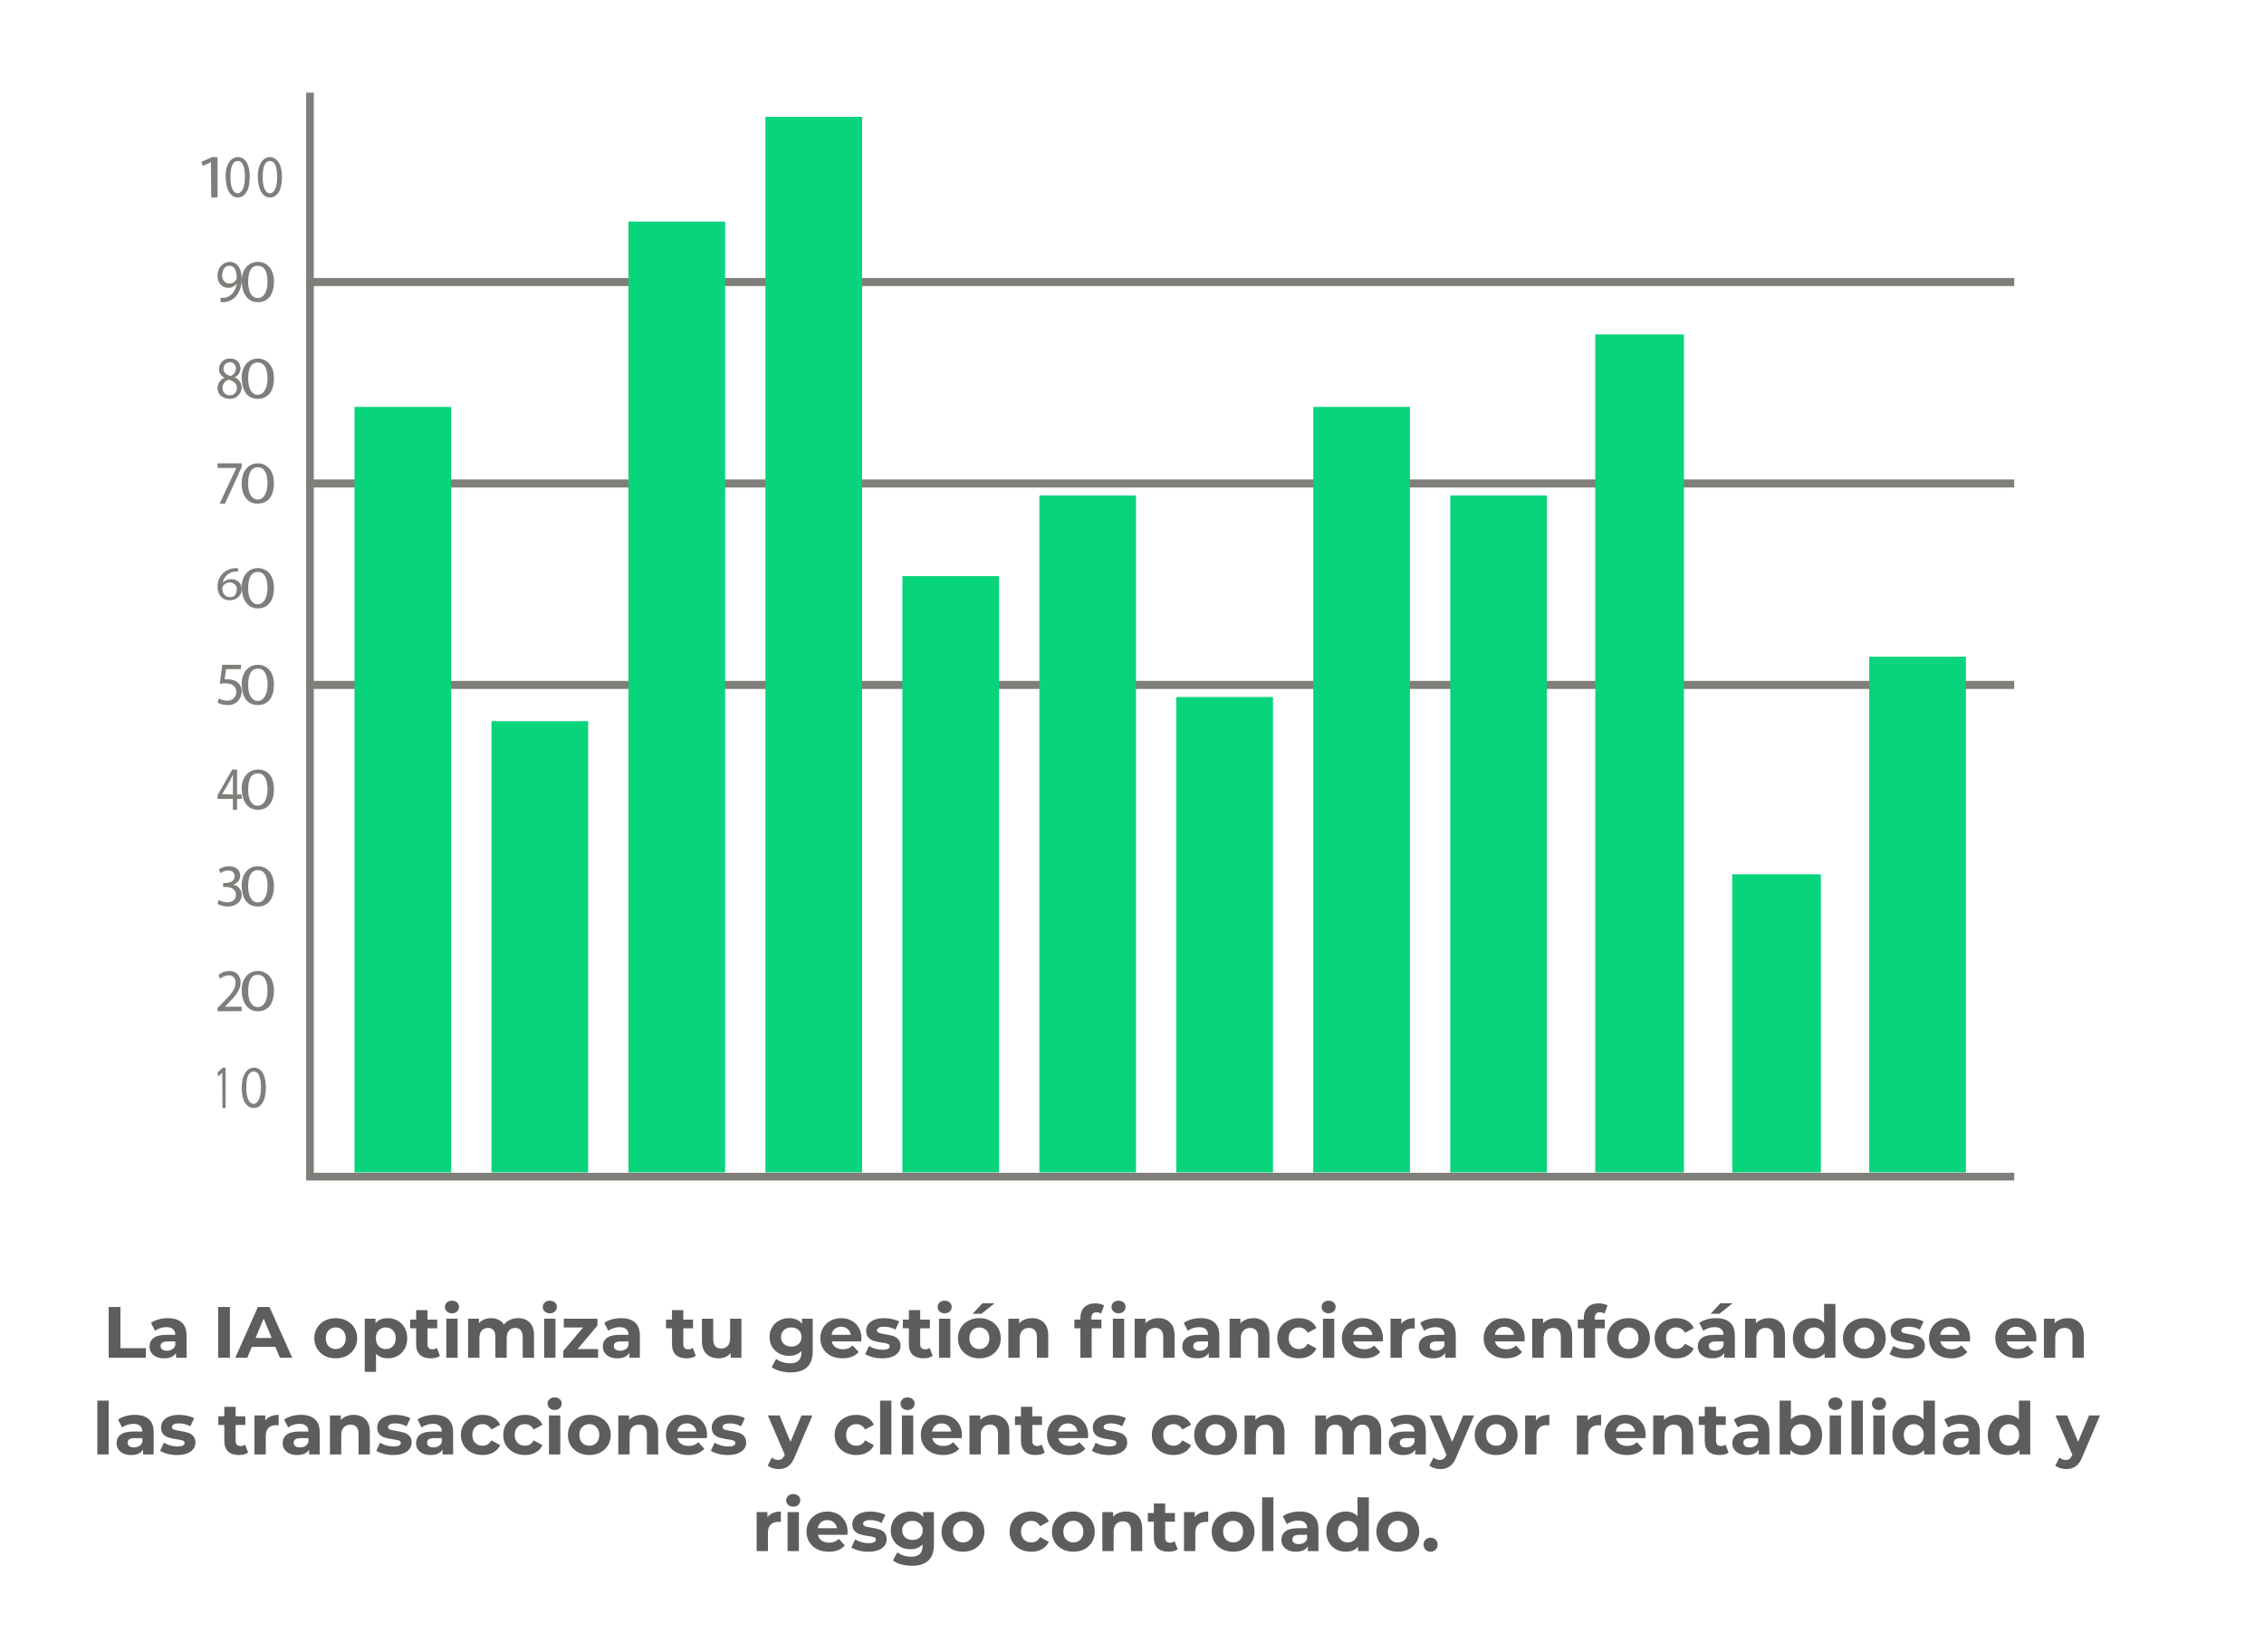 <svg xmlns="http://www.w3.org/2000/svg" width="281" height="205" viewBox="0 0 281 205" fill="none"><path d="M250 84.5H38V85.5H250V84.5Z" fill="#807E7A"></path><path d="M250 59.5H38V60.5H250V59.5Z" fill="#807E7A"></path><path d="M250 34.5H38V35.5H250V34.5Z" fill="#807E7A"></path><path d="M56 50.5H44V145.5H56V50.5Z" fill="#08D47C"></path><path d="M73 89.5H61V145.5H73V89.5Z" fill="#08D47C"></path><path d="M90 27.5H78V145.5H90V27.5Z" fill="#08D47C"></path><path d="M107 14.5H95V145.5H107V14.5Z" fill="#08D47C"></path><path d="M124 71.5H112V145.5H124V71.5Z" fill="#08D47C"></path><path d="M141 61.5H129V145.5H141V61.5Z" fill="#08D47C"></path><path d="M158 86.5H146V145.5H158V86.5Z" fill="#08D47C"></path><path d="M175 50.5H163V145.5H175V50.5Z" fill="#08D47C"></path><path d="M192 61.5H180V145.5H192V61.5Z" fill="#08D47C"></path><path d="M209 41.5H198V145.5H209V41.5Z" fill="#08D47C"></path><path d="M226 108.5H215V145.5H226V108.5Z" fill="#08D47C"></path><path d="M244 81.5H232V145.5H244V81.5Z" fill="#08D47C"></path><path d="M250 146.5H38V11.5H38.947V145.543H250V146.5Z" fill="#807E7A"></path><path d="M27.584 133.128L27.076 133.595L27 133.086L27.655 132.5H28V137.5H27.609L27.584 133.128Z" fill="#807E7A"></path><path d="M33 134.934C33 136.584 32.437 137.5 31.477 137.5C30.602 137.5 30.008 136.609 30 135.025C29.992 133.441 30.647 132.5 31.523 132.5C32.398 132.5 33 133.358 33 134.934ZM30.564 135.008C30.564 136.271 30.929 136.988 31.477 136.988C32.025 136.988 32.391 136.205 32.391 134.967C32.391 133.729 32.109 132.979 31.485 132.979C30.86 132.979 30.564 133.688 30.564 135.008Z" fill="#807E7A"></path><path d="M27 125.5V125.091L27.499 124.583C28.686 123.391 29.224 122.757 29.232 122.015C29.253 121.882 29.244 121.747 29.205 121.619C29.166 121.491 29.098 121.375 29.007 121.281C28.916 121.187 28.805 121.117 28.683 121.078C28.561 121.039 28.431 121.031 28.306 121.056C27.94 121.07 27.591 121.218 27.317 121.473L27.119 120.998C27.489 120.678 27.954 120.504 28.433 120.506C28.618 120.488 28.805 120.512 28.982 120.576C29.158 120.64 29.319 120.743 29.455 120.878C29.59 121.013 29.697 121.177 29.768 121.358C29.838 121.54 29.872 121.735 29.865 121.931C29.865 122.84 29.24 123.599 28.282 124.566L27.91 124.933H30V125.483L27 125.5Z" fill="#807E7A"></path><path d="M34 122.934C34 124.584 33.261 125.5 32.002 125.5C30.853 125.5 30.074 124.609 30.004 123.025C29.934 121.441 30.853 120.5 32.002 120.5C33.151 120.5 34 121.383 34 122.934ZM30.803 123.008C30.803 124.271 31.273 124.988 32.002 124.988C32.731 124.988 33.201 124.205 33.201 122.959C33.201 121.713 32.831 120.979 32.012 120.979C31.193 120.979 30.803 121.68 30.803 123.008Z" fill="#807E7A"></path><path d="M27.147 111.679C27.468 111.869 27.833 111.974 28.206 111.983C29.022 111.983 29.299 111.449 29.291 111.047C29.291 110.365 28.679 110.078 28.052 110.078H27.693V109.585H28.052C28.524 109.585 29.128 109.339 29.128 108.764C29.128 108.37 28.883 108.034 28.312 108.034C27.968 108.045 27.634 108.156 27.351 108.354L27.179 107.878C27.554 107.629 27.994 107.498 28.443 107.5C29.389 107.5 29.812 108.067 29.812 108.658C29.807 108.919 29.718 109.172 29.557 109.378C29.397 109.583 29.175 109.731 28.924 109.799C29.222 109.842 29.495 109.992 29.692 110.221C29.89 110.45 29.999 110.743 30 111.047C30 111.818 29.397 112.5 28.247 112.5C27.81 112.505 27.379 112.391 27 112.171L27.147 111.679Z" fill="#807E7A"></path><path d="M34 109.938C34 111.586 33.261 112.5 32.001 112.5C30.742 112.5 30.063 111.61 30.003 110.029C29.943 108.447 30.852 107.5 32.001 107.5C33.151 107.5 34 108.381 34 109.938ZM30.802 110.012C30.802 111.273 31.282 111.989 32.001 111.989C32.721 111.989 33.211 111.166 33.211 109.963C33.211 108.76 32.841 107.986 32.011 107.986C31.182 107.986 30.802 108.686 30.802 110.029V110.012Z" fill="#807E7A"></path><path d="M28.907 100.5V99.142H27V98.692L28.824 95.5H29.429V98.607H30V99.142H29.429V100.5H28.907ZM28.907 98.607V96.909C28.907 96.643 28.907 96.38 28.907 96.12C28.782 96.417 28.684 96.629 28.566 96.858L27.564 98.556L28.907 98.607Z" fill="#807E7A"></path><path d="M34 97.934C34 99.584 33.251 100.5 32.002 100.5C30.853 100.5 30.074 99.609 30.004 98.025C29.934 96.441 30.853 95.5 32.052 95.5C33.251 95.5 34 96.391 34 97.934ZM30.803 98.008C30.803 99.279 31.273 99.997 31.992 99.997C32.711 99.997 33.201 99.172 33.201 97.967C33.201 96.762 32.831 95.987 32.002 95.987C31.173 95.987 30.803 96.688 30.803 98.008Z" fill="#807E7A"></path><path d="M29.901 83.042H28.057L27.877 84.3C28.008 84.29 28.139 84.29 28.27 84.3C28.633 84.295 28.991 84.384 29.311 84.559C29.527 84.687 29.706 84.872 29.827 85.095C29.948 85.318 30.008 85.571 29.999 85.826C30 86.058 29.953 86.289 29.861 86.502C29.769 86.716 29.634 86.907 29.465 87.064C29.296 87.221 29.097 87.34 28.88 87.414C28.663 87.488 28.433 87.515 28.204 87.493C27.784 87.504 27.368 87.4 27 87.192L27.164 86.684C27.48 86.861 27.835 86.956 28.196 86.959C28.341 86.969 28.486 86.949 28.623 86.901C28.76 86.852 28.885 86.775 28.992 86.675C29.099 86.575 29.184 86.454 29.243 86.32C29.302 86.185 29.334 86.04 29.335 85.892C29.335 85.259 28.918 84.8 27.951 84.8C27.726 84.803 27.501 84.823 27.279 84.859L27.59 82.5H29.901V83.042Z" fill="#807E7A"></path><path d="M34 84.934C34 86.584 33.261 87.5 32.001 87.5C30.742 87.5 30.063 86.609 30.003 85.025C29.943 83.441 30.852 82.5 32.001 82.5C33.151 82.5 34 83.399 34 84.934ZM30.802 85.008C30.802 86.271 31.282 86.989 32.001 86.989C32.721 86.989 33.211 86.163 33.211 84.967C33.211 83.771 32.841 82.979 32.011 82.979C31.182 82.979 30.802 83.688 30.802 85.049V85.008Z" fill="#807E7A"></path><path d="M29.549 70.931C29.405 70.919 29.261 70.919 29.117 70.931C28.739 70.987 28.391 71.152 28.127 71.403C27.862 71.653 27.696 71.975 27.653 72.319C27.776 72.177 27.933 72.062 28.114 71.984C28.294 71.906 28.492 71.867 28.692 71.87C28.872 71.866 29.05 71.897 29.216 71.96C29.382 72.023 29.531 72.117 29.654 72.235C29.777 72.354 29.871 72.494 29.929 72.647C29.988 72.801 30.011 72.964 29.995 73.125C30.003 73.303 29.971 73.481 29.901 73.647C29.831 73.814 29.724 73.966 29.588 74.094C29.451 74.223 29.287 74.325 29.105 74.395C28.924 74.464 28.729 74.5 28.531 74.5C27.609 74.5 27.001 73.839 27.001 72.841C26.978 72.191 27.241 71.559 27.733 71.083C28.109 70.759 28.593 70.557 29.11 70.508C29.251 70.497 29.393 70.497 29.534 70.508L29.549 70.931ZM29.388 73.178C29.405 73.065 29.394 72.949 29.357 72.84C29.319 72.73 29.256 72.63 29.171 72.545C29.086 72.46 28.981 72.393 28.864 72.348C28.748 72.303 28.622 72.282 28.495 72.286C28.321 72.29 28.152 72.337 28.005 72.421C27.858 72.504 27.739 72.622 27.66 72.762C27.617 72.833 27.594 72.912 27.594 72.993C27.594 73.654 27.931 74.11 28.546 74.11C29.051 74.13 29.388 73.753 29.388 73.198V73.178Z" fill="#807E7A"></path><path d="M34 72.934C34 74.584 33.261 75.5 32.002 75.5C30.853 75.5 30.074 74.609 30.004 73.025C29.934 71.441 30.863 70.5 32.002 70.5C33.141 70.5 34 71.383 34 72.934ZM30.803 73.008C30.803 74.271 31.273 74.989 32.002 74.989C32.731 74.989 33.201 74.163 33.201 72.959C33.201 71.754 32.831 70.978 32.012 70.978C31.193 70.978 30.803 71.68 30.803 73.008Z" fill="#807E7A"></path><path d="M30 57.5V57.95L27.93 62.5H27.259L29.329 58.077H27V57.5H30Z" fill="#807E7A"></path><path d="M34 59.947C34 61.594 33.25 62.5 31.95 62.5C30.8 62.5 30.02 61.619 30 60.029C29.98 58.439 30.85 57.5 32 57.5C33.15 57.5 34 58.431 34 59.947ZM30.8 60.021C30.8 61.281 31.27 61.998 31.99 61.998C32.71 61.998 33.2 61.174 33.2 59.971C33.2 58.769 32.83 57.994 32 57.994C31.17 57.994 30.8 58.694 30.8 60.021Z" fill="#807E7A"></path><path d="M27 48.185C27.003 47.895 27.091 47.613 27.25 47.38C27.409 47.147 27.632 46.974 27.886 46.886C27.682 46.803 27.505 46.655 27.378 46.462C27.251 46.268 27.18 46.038 27.174 45.801C27.182 45.616 27.224 45.434 27.298 45.268C27.372 45.101 27.477 44.953 27.607 44.832C27.736 44.711 27.886 44.62 28.049 44.565C28.212 44.509 28.383 44.491 28.553 44.51C28.712 44.488 28.873 44.502 29.027 44.552C29.18 44.601 29.323 44.684 29.445 44.796C29.568 44.908 29.667 45.047 29.738 45.202C29.809 45.358 29.849 45.529 29.856 45.702C29.85 45.952 29.774 46.194 29.639 46.397C29.504 46.599 29.315 46.752 29.099 46.837C29.352 46.914 29.576 47.076 29.738 47.301C29.9 47.526 29.992 47.801 30 48.086C29.99 48.288 29.942 48.486 29.859 48.667C29.776 48.848 29.661 49.01 29.519 49.141C29.378 49.272 29.213 49.371 29.035 49.432C28.858 49.492 28.67 49.513 28.485 49.492C27.561 49.492 27 48.892 27 48.185ZM29.402 48.185C29.402 47.601 29.023 47.314 28.417 47.124C28.198 47.167 27.998 47.29 27.852 47.473C27.706 47.655 27.622 47.886 27.614 48.128C27.61 48.254 27.631 48.38 27.675 48.496C27.72 48.613 27.786 48.718 27.87 48.805C27.955 48.892 28.055 48.959 28.165 49.001C28.275 49.043 28.392 49.059 28.508 49.048C28.622 49.063 28.739 49.05 28.849 49.011C28.958 48.972 29.059 48.908 29.144 48.823C29.229 48.738 29.296 48.634 29.34 48.518C29.385 48.402 29.406 48.278 29.402 48.152V48.185ZM27.735 45.76C27.735 46.245 28.076 46.508 28.591 46.656C28.778 46.611 28.946 46.5 29.069 46.341C29.192 46.182 29.264 45.984 29.273 45.776C29.282 45.666 29.269 45.554 29.234 45.45C29.199 45.346 29.144 45.251 29.072 45.172C28.999 45.094 28.912 45.034 28.816 44.996C28.72 44.958 28.617 44.944 28.515 44.954C28.318 44.947 28.126 45.024 27.98 45.168C27.835 45.313 27.747 45.513 27.735 45.727V45.76Z" fill="#807E7A"></path><path d="M34 46.934C34 48.584 33.251 49.5 32.002 49.5C30.753 49.5 30.074 48.609 30.004 47.025C29.934 45.441 30.853 44.5 32.002 44.5C33.151 44.5 34 45.391 34 46.934ZM30.803 47.008C30.803 48.279 31.273 48.997 31.992 48.997C32.711 48.997 33.201 48.172 33.201 46.967C33.201 45.762 32.831 44.987 32.002 44.987C31.173 44.987 30.803 45.688 30.803 47.008Z" fill="#807E7A"></path><path d="M27.359 36.958C27.523 36.977 27.689 36.977 27.853 36.958C28.202 36.912 28.53 36.748 28.787 36.487C29.118 36.144 29.328 35.685 29.38 35.191C29.253 35.361 29.091 35.497 28.908 35.588C28.725 35.68 28.525 35.725 28.324 35.719C28.145 35.723 27.967 35.687 27.802 35.612C27.636 35.538 27.487 35.427 27.363 35.286C27.238 35.146 27.142 34.979 27.08 34.797C27.018 34.614 26.992 34.42 27.002 34.225C26.993 34.002 27.026 33.78 27.098 33.571C27.17 33.362 27.28 33.171 27.422 33.01C27.564 32.848 27.735 32.72 27.924 32.632C28.113 32.545 28.316 32.5 28.521 32.5C29.433 32.5 29.995 33.325 29.995 34.547C30.018 34.965 29.962 35.382 29.831 35.775C29.701 36.168 29.498 36.529 29.235 36.834C28.878 37.197 28.423 37.426 27.937 37.486C27.75 37.505 27.561 37.505 27.375 37.486L27.359 36.958ZM27.58 34.159C27.568 34.29 27.582 34.422 27.62 34.547C27.658 34.672 27.72 34.787 27.802 34.884C27.883 34.981 27.983 35.059 28.094 35.112C28.205 35.165 28.325 35.192 28.446 35.191C28.621 35.198 28.795 35.154 28.95 35.064C29.104 34.974 29.234 34.842 29.327 34.679C29.364 34.606 29.382 34.523 29.38 34.44C29.38 33.614 29.099 32.979 28.461 32.979C27.944 32.979 27.58 33.441 27.58 34.159Z" fill="#807E7A"></path><path d="M34 34.934C34 36.584 33.261 37.5 32.002 37.5C30.853 37.5 30.074 36.609 30.004 35.025C29.934 33.441 30.853 32.5 32.002 32.5C33.151 32.5 34 33.383 34 34.934ZM30.803 35.008C30.803 36.271 31.273 36.989 32.002 36.989C32.731 36.989 33.201 36.205 33.201 34.967C33.201 33.729 32.831 32.987 32.002 32.987C31.173 32.987 30.803 33.688 30.803 35.008Z" fill="#807E7A"></path><path d="M26.178 20.128L25.163 20.595L25 20.086L26.31 19.5H27V24.5H26.218L26.178 20.128Z" fill="#807E7A"></path><path d="M31 21.934C31 23.584 30.438 24.5 29.501 24.5C28.64 24.5 28.055 23.609 28.003 22.025C27.95 20.441 28.64 19.5 29.539 19.5C30.438 19.5 31 20.383 31 21.934ZM28.602 22.008C28.602 23.271 28.954 23.988 29.494 23.988C30.033 23.988 30.401 23.205 30.401 21.959C30.401 20.713 30.123 19.979 29.501 19.979C28.88 19.979 28.602 20.688 28.602 22.008Z" fill="#807E7A"></path><path d="M35 21.934C35 23.584 34.446 24.5 33.501 24.5C32.64 24.5 32.055 23.609 32.003 22.025C31.95 20.441 32.64 19.5 33.501 19.5C34.363 19.5 35 20.383 35 21.934ZM32.602 22.008C32.602 23.271 32.954 23.988 33.501 23.988C34.048 23.988 34.401 23.205 34.401 21.959C34.401 20.713 34.123 19.979 33.501 19.979C32.88 19.979 32.602 20.688 32.602 22.008Z" fill="#807E7A"></path><path d="M13.489 162.2H14.947V167.312H18.106V168.5H13.489V162.2ZM20.828 163.586C21.578 163.586 22.154 163.766 22.556 164.126C22.958 164.48 23.159 165.017 23.159 165.737V168.5H21.845V167.897C21.581 168.347 21.089 168.572 20.369 168.572C19.997 168.572 19.673 168.509 19.397 168.383C19.127 168.257 18.92 168.083 18.776 167.861C18.632 167.639 18.56 167.387 18.56 167.105C18.56 166.655 18.728 166.301 19.064 166.043C19.406 165.785 19.931 165.656 20.639 165.656H21.755C21.755 165.35 21.662 165.116 21.476 164.954C21.29 164.786 21.011 164.702 20.639 164.702C20.381 164.702 20.126 164.744 19.874 164.828C19.628 164.906 19.418 165.014 19.244 165.152L18.74 164.171C19.004 163.985 19.319 163.841 19.685 163.739C20.057 163.637 20.438 163.586 20.828 163.586ZM20.72 167.627C20.96 167.627 21.173 167.573 21.359 167.465C21.545 167.351 21.677 167.186 21.755 166.97V166.475H20.792C20.216 166.475 19.928 166.664 19.928 167.042C19.928 167.222 19.997 167.366 20.135 167.474C20.279 167.576 20.474 167.627 20.72 167.627ZM27.077 162.2H28.535V168.5H27.077V162.2ZM34.179 167.15H31.254L30.696 168.5H29.202L32.01 162.2H33.45L36.267 168.5H34.737L34.179 167.15ZM33.72 166.043L32.721 163.631L31.722 166.043H33.72ZM41.675 168.572C41.165 168.572 40.706 168.467 40.298 168.257C39.896 168.041 39.581 167.744 39.353 167.366C39.125 166.988 39.011 166.559 39.011 166.079C39.011 165.599 39.125 165.17 39.353 164.792C39.581 164.414 39.896 164.12 40.298 163.91C40.706 163.694 41.165 163.586 41.675 163.586C42.185 163.586 42.641 163.694 43.043 163.91C43.445 164.12 43.76 164.414 43.988 164.792C44.216 165.17 44.33 165.599 44.33 166.079C44.33 166.559 44.216 166.988 43.988 167.366C43.76 167.744 43.445 168.041 43.043 168.257C42.641 168.467 42.185 168.572 41.675 168.572ZM41.675 167.42C42.035 167.42 42.329 167.3 42.557 167.06C42.791 166.814 42.908 166.487 42.908 166.079C42.908 165.671 42.791 165.347 42.557 165.107C42.329 164.861 42.035 164.738 41.675 164.738C41.315 164.738 41.018 164.861 40.784 165.107C40.55 165.347 40.433 165.671 40.433 166.079C40.433 166.487 40.55 166.814 40.784 167.06C41.018 167.3 41.315 167.42 41.675 167.42ZM48.13 163.586C48.58 163.586 48.988 163.691 49.354 163.901C49.726 164.105 50.017 164.396 50.227 164.774C50.437 165.146 50.542 165.581 50.542 166.079C50.542 166.577 50.437 167.015 50.227 167.393C50.017 167.765 49.726 168.056 49.354 168.266C48.988 168.47 48.58 168.572 48.13 168.572C47.512 168.572 47.026 168.377 46.672 167.987V170.246H45.268V163.658H46.609V164.216C46.957 163.796 47.464 163.586 48.13 163.586ZM47.887 167.42C48.247 167.42 48.541 167.3 48.769 167.06C49.003 166.814 49.12 166.487 49.12 166.079C49.12 165.671 49.003 165.347 48.769 165.107C48.541 164.861 48.247 164.738 47.887 164.738C47.527 164.738 47.23 164.861 46.996 165.107C46.768 165.347 46.654 165.671 46.654 166.079C46.654 166.487 46.768 166.814 46.996 167.06C47.23 167.3 47.527 167.42 47.887 167.42ZM54.605 168.266C54.467 168.368 54.296 168.446 54.092 168.5C53.894 168.548 53.684 168.572 53.462 168.572C52.886 168.572 52.439 168.425 52.121 168.131C51.809 167.837 51.653 167.405 51.653 166.835V164.846H50.906V163.766H51.653V162.587H53.057V163.766H54.263V164.846H53.057V166.817C53.057 167.021 53.108 167.18 53.21 167.294C53.318 167.402 53.468 167.456 53.66 167.456C53.882 167.456 54.071 167.396 54.227 167.276L54.605 168.266ZM55.393 163.658H56.797V168.5H55.393V163.658ZM56.095 162.983C55.837 162.983 55.627 162.908 55.465 162.758C55.303 162.608 55.222 162.422 55.222 162.2C55.222 161.978 55.303 161.792 55.465 161.642C55.627 161.492 55.837 161.417 56.095 161.417C56.353 161.417 56.563 161.489 56.725 161.633C56.887 161.777 56.968 161.957 56.968 162.173C56.968 162.407 56.887 162.602 56.725 162.758C56.563 162.908 56.353 162.983 56.095 162.983ZM64.301 163.586C64.907 163.586 65.387 163.766 65.741 164.126C66.101 164.48 66.281 165.014 66.281 165.728V168.5H64.877V165.944C64.877 165.56 64.796 165.275 64.634 165.089C64.478 164.897 64.253 164.801 63.959 164.801C63.629 164.801 63.368 164.909 63.176 165.125C62.984 165.335 62.888 165.65 62.888 166.07V168.5H61.484V165.944C61.484 165.182 61.178 164.801 60.566 164.801C60.242 164.801 59.984 164.909 59.792 165.125C59.6 165.335 59.504 165.65 59.504 166.07V168.5H58.1V163.658H59.441V164.216C59.621 164.012 59.84 163.856 60.098 163.748C60.362 163.64 60.65 163.586 60.962 163.586C61.304 163.586 61.613 163.655 61.889 163.793C62.165 163.925 62.387 164.12 62.555 164.378C62.753 164.126 63.002 163.931 63.302 163.793C63.608 163.655 63.941 163.586 64.301 163.586ZM67.54 163.658H68.944V168.5H67.54V163.658ZM68.242 162.983C67.984 162.983 67.774 162.908 67.612 162.758C67.45 162.608 67.369 162.422 67.369 162.2C67.369 161.978 67.45 161.792 67.612 161.642C67.774 161.492 67.984 161.417 68.242 161.417C68.5 161.417 68.71 161.489 68.872 161.633C69.034 161.777 69.115 161.957 69.115 162.173C69.115 162.407 69.034 162.602 68.872 162.758C68.71 162.908 68.5 162.983 68.242 162.983ZM74.234 167.42V168.5H69.914V167.654L72.38 164.738H69.977V163.658H74.153V164.504L71.687 167.42H74.234ZM77.086 163.586C77.836 163.586 78.412 163.766 78.814 164.126C79.216 164.48 79.417 165.017 79.417 165.737V168.5H78.103V167.897C77.839 168.347 77.347 168.572 76.627 168.572C76.255 168.572 75.931 168.509 75.655 168.383C75.385 168.257 75.178 168.083 75.034 167.861C74.89 167.639 74.818 167.387 74.818 167.105C74.818 166.655 74.986 166.301 75.322 166.043C75.664 165.785 76.189 165.656 76.897 165.656H78.013C78.013 165.35 77.92 165.116 77.734 164.954C77.548 164.786 77.269 164.702 76.897 164.702C76.639 164.702 76.384 164.744 76.132 164.828C75.886 164.906 75.676 165.014 75.502 165.152L74.998 164.171C75.262 163.985 75.577 163.841 75.943 163.739C76.315 163.637 76.696 163.586 77.086 163.586ZM76.978 167.627C77.218 167.627 77.431 167.573 77.617 167.465C77.803 167.351 77.935 167.186 78.013 166.97V166.475H77.05C76.474 166.475 76.186 166.664 76.186 167.042C76.186 167.222 76.255 167.366 76.393 167.474C76.537 167.576 76.732 167.627 76.978 167.627ZM86.36 168.266C86.222 168.368 86.051 168.446 85.847 168.5C85.649 168.548 85.439 168.572 85.217 168.572C84.641 168.572 84.194 168.425 83.876 168.131C83.564 167.837 83.408 167.405 83.408 166.835V164.846H82.661V163.766H83.408V162.587H84.812V163.766H86.018V164.846H84.812V166.817C84.812 167.021 84.863 167.18 84.965 167.294C85.073 167.402 85.223 167.456 85.415 167.456C85.637 167.456 85.826 167.396 85.982 167.276L86.36 168.266ZM92.026 163.658V168.5H90.694V167.924C90.508 168.134 90.286 168.296 90.028 168.41C89.77 168.518 89.491 168.572 89.191 168.572C88.555 168.572 88.051 168.389 87.679 168.023C87.307 167.657 87.121 167.114 87.121 166.394V163.658H88.525V166.187C88.525 166.967 88.852 167.357 89.506 167.357C89.842 167.357 90.112 167.249 90.316 167.033C90.52 166.811 90.622 166.484 90.622 166.052V163.658H92.026ZM100.871 163.658V167.69C100.871 168.578 100.64 169.238 100.178 169.67C99.716 170.102 99.04 170.318 98.153 170.318C97.684 170.318 97.24 170.261 96.82 170.147C96.4 170.033 96.052 169.868 95.776 169.652L96.335 168.644C96.538 168.812 96.796 168.944 97.109 169.04C97.421 169.142 97.733 169.193 98.044 169.193C98.531 169.193 98.888 169.082 99.115 168.86C99.35 168.644 99.466 168.314 99.466 167.87V167.663C99.1 168.065 98.591 168.266 97.936 168.266C97.493 168.266 97.085 168.17 96.713 167.978C96.347 167.78 96.055 167.504 95.84 167.15C95.624 166.796 95.516 166.388 95.516 165.926C95.516 165.464 95.624 165.056 95.84 164.702C96.055 164.348 96.347 164.075 96.713 163.883C97.085 163.685 97.493 163.586 97.936 163.586C98.638 163.586 99.172 163.817 99.538 164.279V163.658H100.871ZM98.216 167.114C98.588 167.114 98.891 167.006 99.124 166.79C99.365 166.568 99.484 166.28 99.484 165.926C99.484 165.572 99.365 165.287 99.124 165.071C98.891 164.849 98.588 164.738 98.216 164.738C97.844 164.738 97.537 164.849 97.297 165.071C97.058 165.287 96.938 165.572 96.938 165.926C96.938 166.28 97.058 166.568 97.297 166.79C97.537 167.006 97.844 167.114 98.216 167.114ZM106.92 166.097C106.92 166.115 106.911 166.241 106.893 166.475H103.23C103.296 166.775 103.452 167.012 103.698 167.186C103.944 167.36 104.25 167.447 104.616 167.447C104.868 167.447 105.09 167.411 105.282 167.339C105.48 167.261 105.663 167.141 105.831 166.979L106.578 167.789C106.122 168.311 105.456 168.572 104.58 168.572C104.034 168.572 103.551 168.467 103.131 168.257C102.711 168.041 102.387 167.744 102.159 167.366C101.931 166.988 101.817 166.559 101.817 166.079C101.817 165.605 101.928 165.179 102.15 164.801C102.378 164.417 102.687 164.12 103.077 163.91C103.473 163.694 103.914 163.586 104.4 163.586C104.874 163.586 105.303 163.688 105.687 163.892C106.071 164.096 106.371 164.39 106.587 164.774C106.809 165.152 106.92 165.593 106.92 166.097ZM104.409 164.648C104.091 164.648 103.824 164.738 103.608 164.918C103.392 165.098 103.26 165.344 103.212 165.656H105.597C105.549 165.35 105.417 165.107 105.201 164.927C104.985 164.741 104.721 164.648 104.409 164.648ZM109.484 168.572C109.082 168.572 108.689 168.524 108.305 168.428C107.921 168.326 107.615 168.2 107.387 168.05L107.855 167.042C108.071 167.18 108.332 167.294 108.638 167.384C108.944 167.468 109.244 167.51 109.538 167.51C110.132 167.51 110.429 167.363 110.429 167.069C110.429 166.931 110.348 166.832 110.186 166.772C110.024 166.712 109.775 166.661 109.439 166.619C109.043 166.559 108.716 166.49 108.458 166.412C108.2 166.334 107.975 166.196 107.783 165.998C107.597 165.8 107.504 165.518 107.504 165.152C107.504 164.846 107.591 164.576 107.765 164.342C107.945 164.102 108.203 163.916 108.539 163.784C108.881 163.652 109.283 163.586 109.745 163.586C110.087 163.586 110.426 163.625 110.762 163.703C111.104 163.775 111.386 163.877 111.608 164.009L111.14 165.008C110.714 164.768 110.249 164.648 109.745 164.648C109.445 164.648 109.22 164.69 109.07 164.774C108.92 164.858 108.845 164.966 108.845 165.098C108.845 165.248 108.926 165.353 109.088 165.413C109.25 165.473 109.508 165.53 109.862 165.584C110.258 165.65 110.582 165.722 110.834 165.8C111.086 165.872 111.305 166.007 111.491 166.205C111.677 166.403 111.77 166.679 111.77 167.033C111.77 167.333 111.68 167.6 111.5 167.834C111.32 168.068 111.056 168.251 110.708 168.383C110.366 168.509 109.958 168.572 109.484 168.572ZM115.759 168.266C115.621 168.368 115.45 168.446 115.246 168.5C115.048 168.548 114.838 168.572 114.616 168.572C114.04 168.572 113.593 168.425 113.275 168.131C112.963 167.837 112.807 167.405 112.807 166.835V164.846H112.06V163.766H112.807V162.587H114.211V163.766H115.417V164.846H114.211V166.817C114.211 167.021 114.262 167.18 114.364 167.294C114.472 167.402 114.622 167.456 114.814 167.456C115.036 167.456 115.225 167.396 115.381 167.276L115.759 168.266ZM116.547 163.658H117.951V168.5H116.547V163.658ZM117.249 162.983C116.991 162.983 116.781 162.908 116.619 162.758C116.457 162.608 116.376 162.422 116.376 162.2C116.376 161.978 116.457 161.792 116.619 161.642C116.781 161.492 116.991 161.417 117.249 161.417C117.507 161.417 117.717 161.489 117.879 161.633C118.041 161.777 118.122 161.957 118.122 162.173C118.122 162.407 118.041 162.602 117.879 162.758C117.717 162.908 117.507 162.983 117.249 162.983ZM121.558 168.572C121.048 168.572 120.589 168.467 120.181 168.257C119.779 168.041 119.464 167.744 119.236 167.366C119.008 166.988 118.894 166.559 118.894 166.079C118.894 165.599 119.008 165.17 119.236 164.792C119.464 164.414 119.779 164.12 120.181 163.91C120.589 163.694 121.048 163.586 121.558 163.586C122.068 163.586 122.524 163.694 122.926 163.91C123.328 164.12 123.643 164.414 123.871 164.792C124.099 165.17 124.213 165.599 124.213 166.079C124.213 166.559 124.099 166.988 123.871 167.366C123.643 167.744 123.328 168.041 122.926 168.257C122.524 168.467 122.068 168.572 121.558 168.572ZM121.558 167.42C121.918 167.42 122.212 167.3 122.44 167.06C122.674 166.814 122.791 166.487 122.791 166.079C122.791 165.671 122.674 165.347 122.44 165.107C122.212 164.861 121.918 164.738 121.558 164.738C121.198 164.738 120.901 164.861 120.667 165.107C120.433 165.347 120.316 165.671 120.316 166.079C120.316 166.487 120.433 166.814 120.667 167.06C120.901 167.3 121.198 167.42 121.558 167.42ZM121.936 161.741H123.448L121.819 163.037H120.721L121.936 161.741ZM128.095 163.586C128.695 163.586 129.178 163.766 129.544 164.126C129.916 164.486 130.102 165.02 130.102 165.728V168.5H128.698V165.944C128.698 165.56 128.614 165.275 128.446 165.089C128.278 164.897 128.035 164.801 127.717 164.801C127.363 164.801 127.081 164.912 126.871 165.134C126.661 165.35 126.556 165.674 126.556 166.106V168.5H125.152V163.658H126.493V164.225C126.679 164.021 126.91 163.865 127.186 163.757C127.462 163.643 127.765 163.586 128.095 163.586ZM135.462 163.766H136.704V164.846H135.498V168.5H134.094V164.846H133.347V163.766H134.094V163.55C134.094 162.998 134.256 162.56 134.58 162.236C134.91 161.912 135.372 161.75 135.966 161.75C136.176 161.75 136.374 161.774 136.56 161.822C136.752 161.864 136.911 161.927 137.037 162.011L136.668 163.028C136.506 162.914 136.317 162.857 136.101 162.857C135.675 162.857 135.462 163.091 135.462 163.559V163.766ZM138.126 163.658H139.53V168.5H138.126V163.658ZM138.828 162.983C138.57 162.983 138.36 162.908 138.198 162.758C138.036 162.608 137.955 162.422 137.955 162.2C137.955 161.978 138.036 161.792 138.198 161.642C138.36 161.492 138.57 161.417 138.828 161.417C139.086 161.417 139.296 161.489 139.458 161.633C139.62 161.777 139.701 161.957 139.701 162.173C139.701 162.407 139.62 162.602 139.458 162.758C139.296 162.908 139.086 162.983 138.828 162.983ZM143.775 163.586C144.375 163.586 144.858 163.766 145.224 164.126C145.596 164.486 145.782 165.02 145.782 165.728V168.5H144.378V165.944C144.378 165.56 144.294 165.275 144.126 165.089C143.958 164.897 143.715 164.801 143.397 164.801C143.043 164.801 142.761 164.912 142.551 165.134C142.341 165.35 142.236 165.674 142.236 166.106V168.5H140.832V163.658H142.173V164.225C142.359 164.021 142.59 163.865 142.866 163.757C143.142 163.643 143.445 163.586 143.775 163.586ZM149.007 163.586C149.757 163.586 150.333 163.766 150.735 164.126C151.137 164.48 151.338 165.017 151.338 165.737V168.5H150.024V167.897C149.76 168.347 149.268 168.572 148.548 168.572C148.176 168.572 147.852 168.509 147.576 168.383C147.306 168.257 147.099 168.083 146.955 167.861C146.811 167.639 146.739 167.387 146.739 167.105C146.739 166.655 146.907 166.301 147.243 166.043C147.585 165.785 148.11 165.656 148.818 165.656H149.934C149.934 165.35 149.841 165.116 149.655 164.954C149.469 164.786 149.19 164.702 148.818 164.702C148.56 164.702 148.305 164.744 148.053 164.828C147.807 164.906 147.597 165.014 147.423 165.152L146.919 164.171C147.183 163.985 147.498 163.841 147.864 163.739C148.236 163.637 148.617 163.586 149.007 163.586ZM148.899 167.627C149.139 167.627 149.352 167.573 149.538 167.465C149.724 167.351 149.856 167.186 149.934 166.97V166.475H148.971C148.395 166.475 148.107 166.664 148.107 167.042C148.107 167.222 148.176 167.366 148.314 167.474C148.458 167.576 148.653 167.627 148.899 167.627ZM155.552 163.586C156.152 163.586 156.635 163.766 157.001 164.126C157.373 164.486 157.559 165.02 157.559 165.728V168.5H156.155V165.944C156.155 165.56 156.071 165.275 155.903 165.089C155.735 164.897 155.492 164.801 155.174 164.801C154.82 164.801 154.538 164.912 154.328 165.134C154.118 165.35 154.013 165.674 154.013 166.106V168.5H152.609V163.658H153.95V164.225C154.136 164.021 154.367 163.865 154.643 163.757C154.919 163.643 155.222 163.586 155.552 163.586ZM161.224 168.572C160.708 168.572 160.243 168.467 159.829 168.257C159.421 168.041 159.1 167.744 158.866 167.366C158.638 166.988 158.524 166.559 158.524 166.079C158.524 165.599 158.638 165.17 158.866 164.792C159.1 164.414 159.421 164.12 159.829 163.91C160.243 163.694 160.708 163.586 161.224 163.586C161.734 163.586 162.178 163.694 162.556 163.91C162.94 164.12 163.219 164.423 163.393 164.819L162.304 165.404C162.052 164.96 161.689 164.738 161.215 164.738C160.849 164.738 160.546 164.858 160.306 165.098C160.066 165.338 159.946 165.665 159.946 166.079C159.946 166.493 160.066 166.82 160.306 167.06C160.546 167.3 160.849 167.42 161.215 167.42C161.695 167.42 162.058 167.198 162.304 166.754L163.393 167.348C163.219 167.732 162.94 168.032 162.556 168.248C162.178 168.464 161.734 168.572 161.224 168.572ZM164.202 163.658H165.606V168.5H164.202V163.658ZM164.904 162.983C164.646 162.983 164.436 162.908 164.274 162.758C164.112 162.608 164.031 162.422 164.031 162.2C164.031 161.978 164.112 161.792 164.274 161.642C164.436 161.492 164.646 161.417 164.904 161.417C165.162 161.417 165.372 161.489 165.534 161.633C165.696 161.777 165.777 161.957 165.777 162.173C165.777 162.407 165.696 162.602 165.534 162.758C165.372 162.908 165.162 162.983 164.904 162.983ZM171.652 166.097C171.652 166.115 171.643 166.241 171.625 166.475H167.962C168.028 166.775 168.184 167.012 168.43 167.186C168.676 167.36 168.982 167.447 169.348 167.447C169.6 167.447 169.822 167.411 170.014 167.339C170.212 167.261 170.395 167.141 170.563 166.979L171.31 167.789C170.854 168.311 170.188 168.572 169.312 168.572C168.766 168.572 168.283 168.467 167.863 168.257C167.443 168.041 167.119 167.744 166.891 167.366C166.663 166.988 166.549 166.559 166.549 166.079C166.549 165.605 166.66 165.179 166.882 164.801C167.11 164.417 167.419 164.12 167.809 163.91C168.205 163.694 168.646 163.586 169.132 163.586C169.606 163.586 170.035 163.688 170.419 163.892C170.803 164.096 171.103 164.39 171.319 164.774C171.541 165.152 171.652 165.593 171.652 166.097ZM169.141 164.648C168.823 164.648 168.556 164.738 168.34 164.918C168.124 165.098 167.992 165.344 167.944 165.656H170.329C170.281 165.35 170.149 165.107 169.933 164.927C169.717 164.741 169.453 164.648 169.141 164.648ZM173.927 164.297C174.095 164.063 174.32 163.886 174.602 163.766C174.89 163.646 175.22 163.586 175.592 163.586V164.882C175.436 164.87 175.331 164.864 175.277 164.864C174.875 164.864 174.56 164.978 174.332 165.206C174.104 165.428 173.99 165.764 173.99 166.214V168.5H172.586V163.658H173.927V164.297ZM178.354 163.586C179.104 163.586 179.68 163.766 180.082 164.126C180.484 164.48 180.685 165.017 180.685 165.737V168.5H179.371V167.897C179.107 168.347 178.615 168.572 177.895 168.572C177.523 168.572 177.199 168.509 176.923 168.383C176.653 168.257 176.446 168.083 176.302 167.861C176.158 167.639 176.086 167.387 176.086 167.105C176.086 166.655 176.254 166.301 176.59 166.043C176.932 165.785 177.457 165.656 178.165 165.656H179.281C179.281 165.35 179.188 165.116 179.002 164.954C178.816 164.786 178.537 164.702 178.165 164.702C177.907 164.702 177.652 164.744 177.4 164.828C177.154 164.906 176.944 165.014 176.77 165.152L176.266 164.171C176.53 163.985 176.845 163.841 177.211 163.739C177.583 163.637 177.964 163.586 178.354 163.586ZM178.246 167.627C178.486 167.627 178.699 167.573 178.885 167.465C179.071 167.351 179.203 167.186 179.281 166.97V166.475H178.318C177.742 166.475 177.454 166.664 177.454 167.042C177.454 167.222 177.523 167.366 177.661 167.474C177.805 167.576 178 167.627 178.246 167.627ZM189.247 166.097C189.247 166.115 189.238 166.241 189.22 166.475H185.557C185.623 166.775 185.779 167.012 186.025 167.186C186.271 167.36 186.577 167.447 186.943 167.447C187.195 167.447 187.417 167.411 187.609 167.339C187.807 167.261 187.99 167.141 188.158 166.979L188.905 167.789C188.449 168.311 187.783 168.572 186.907 168.572C186.361 168.572 185.878 168.467 185.458 168.257C185.038 168.041 184.714 167.744 184.486 167.366C184.258 166.988 184.144 166.559 184.144 166.079C184.144 165.605 184.255 165.179 184.477 164.801C184.705 164.417 185.014 164.12 185.404 163.91C185.8 163.694 186.241 163.586 186.727 163.586C187.201 163.586 187.63 163.688 188.014 163.892C188.398 164.096 188.698 164.39 188.914 164.774C189.136 165.152 189.247 165.593 189.247 166.097ZM186.736 164.648C186.418 164.648 186.151 164.738 185.935 164.918C185.719 165.098 185.587 165.344 185.539 165.656H187.924C187.876 165.35 187.744 165.107 187.528 164.927C187.312 164.741 187.048 164.648 186.736 164.648ZM193.125 163.586C193.725 163.586 194.208 163.766 194.574 164.126C194.946 164.486 195.132 165.02 195.132 165.728V168.5H193.728V165.944C193.728 165.56 193.644 165.275 193.476 165.089C193.308 164.897 193.065 164.801 192.747 164.801C192.393 164.801 192.111 164.912 191.901 165.134C191.691 165.35 191.586 165.674 191.586 166.106V168.5H190.182V163.658H191.523V164.225C191.709 164.021 191.94 163.865 192.216 163.757C192.492 163.643 192.795 163.586 193.125 163.586ZM197.944 163.766H199.186V164.846H197.98V168.5H196.576V164.846H195.829V163.766H196.576V163.55C196.576 162.998 196.738 162.56 197.062 162.236C197.392 161.912 197.854 161.75 198.448 161.75C198.658 161.75 198.856 161.774 199.042 161.822C199.234 161.864 199.393 161.927 199.519 162.011L199.15 163.028C198.988 162.914 198.799 162.857 198.583 162.857C198.157 162.857 197.944 163.091 197.944 163.559V163.766ZM202.128 168.572C201.618 168.572 201.159 168.467 200.751 168.257C200.349 168.041 200.034 167.744 199.806 167.366C199.578 166.988 199.464 166.559 199.464 166.079C199.464 165.599 199.578 165.17 199.806 164.792C200.034 164.414 200.349 164.12 200.751 163.91C201.159 163.694 201.618 163.586 202.128 163.586C202.638 163.586 203.094 163.694 203.496 163.91C203.898 164.12 204.213 164.414 204.441 164.792C204.669 165.17 204.783 165.599 204.783 166.079C204.783 166.559 204.669 166.988 204.441 167.366C204.213 167.744 203.898 168.041 203.496 168.257C203.094 168.467 202.638 168.572 202.128 168.572ZM202.128 167.42C202.488 167.42 202.782 167.3 203.01 167.06C203.244 166.814 203.361 166.487 203.361 166.079C203.361 165.671 203.244 165.347 203.01 165.107C202.782 164.861 202.488 164.738 202.128 164.738C201.768 164.738 201.471 164.861 201.237 165.107C201.003 165.347 200.886 165.671 200.886 166.079C200.886 166.487 201.003 166.814 201.237 167.06C201.471 167.3 201.768 167.42 202.128 167.42ZM208.061 168.572C207.545 168.572 207.08 168.467 206.666 168.257C206.258 168.041 205.937 167.744 205.703 167.366C205.475 166.988 205.361 166.559 205.361 166.079C205.361 165.599 205.475 165.17 205.703 164.792C205.937 164.414 206.258 164.12 206.666 163.91C207.08 163.694 207.545 163.586 208.061 163.586C208.571 163.586 209.015 163.694 209.393 163.91C209.777 164.12 210.056 164.423 210.23 164.819L209.141 165.404C208.889 164.96 208.526 164.738 208.052 164.738C207.686 164.738 207.383 164.858 207.143 165.098C206.903 165.338 206.783 165.665 206.783 166.079C206.783 166.493 206.903 166.82 207.143 167.06C207.383 167.3 207.686 167.42 208.052 167.42C208.532 167.42 208.895 167.198 209.141 166.754L210.23 167.348C210.056 167.732 209.777 168.032 209.393 168.248C209.015 168.464 208.571 168.572 208.061 168.572ZM212.992 163.586C213.742 163.586 214.318 163.766 214.72 164.126C215.122 164.48 215.323 165.017 215.323 165.737V168.5H214.009V167.897C213.745 168.347 213.253 168.572 212.533 168.572C212.161 168.572 211.837 168.509 211.561 168.383C211.291 168.257 211.084 168.083 210.94 167.861C210.796 167.639 210.724 167.387 210.724 167.105C210.724 166.655 210.892 166.301 211.228 166.043C211.57 165.785 212.095 165.656 212.803 165.656H213.919C213.919 165.35 213.826 165.116 213.64 164.954C213.454 164.786 213.175 164.702 212.803 164.702C212.545 164.702 212.29 164.744 212.038 164.828C211.792 164.906 211.582 165.014 211.408 165.152L210.904 164.171C211.168 163.985 211.483 163.841 211.849 163.739C212.221 163.637 212.602 163.586 212.992 163.586ZM212.884 167.627C213.124 167.627 213.337 167.573 213.523 167.465C213.709 167.351 213.841 167.186 213.919 166.97V166.475H212.956C212.38 166.475 212.092 166.664 212.092 167.042C212.092 167.222 212.161 167.366 212.299 167.474C212.443 167.576 212.638 167.627 212.884 167.627ZM213.532 161.741H215.044L213.415 163.037H212.317L213.532 161.741ZM219.536 163.586C220.136 163.586 220.619 163.766 220.985 164.126C221.357 164.486 221.543 165.02 221.543 165.728V168.5H220.139V165.944C220.139 165.56 220.055 165.275 219.887 165.089C219.719 164.897 219.476 164.801 219.158 164.801C218.804 164.801 218.522 164.912 218.312 165.134C218.102 165.35 217.997 165.674 217.997 166.106V168.5H216.593V163.658H217.934V164.225C218.12 164.021 218.351 163.865 218.627 163.757C218.903 163.643 219.206 163.586 219.536 163.586ZM227.801 161.822V168.5H226.46V167.942C226.112 168.362 225.608 168.572 224.948 168.572C224.492 168.572 224.078 168.47 223.706 168.266C223.34 168.062 223.052 167.771 222.842 167.393C222.632 167.015 222.527 166.577 222.527 166.079C222.527 165.581 222.632 165.143 222.842 164.765C223.052 164.387 223.34 164.096 223.706 163.892C224.078 163.688 224.492 163.586 224.948 163.586C225.566 163.586 226.049 163.781 226.397 164.171V161.822H227.801ZM225.191 167.42C225.545 167.42 225.839 167.3 226.073 167.06C226.307 166.814 226.424 166.487 226.424 166.079C226.424 165.671 226.307 165.347 226.073 165.107C225.839 164.861 225.545 164.738 225.191 164.738C224.831 164.738 224.534 164.861 224.3 165.107C224.066 165.347 223.949 165.671 223.949 166.079C223.949 166.487 224.066 166.814 224.3 167.06C224.534 167.3 224.831 167.42 225.191 167.42ZM231.404 168.572C230.894 168.572 230.435 168.467 230.027 168.257C229.625 168.041 229.31 167.744 229.082 167.366C228.854 166.988 228.74 166.559 228.74 166.079C228.74 165.599 228.854 165.17 229.082 164.792C229.31 164.414 229.625 164.12 230.027 163.91C230.435 163.694 230.894 163.586 231.404 163.586C231.914 163.586 232.37 163.694 232.772 163.91C233.174 164.12 233.489 164.414 233.717 164.792C233.945 165.17 234.059 165.599 234.059 166.079C234.059 166.559 233.945 166.988 233.717 167.366C233.489 167.744 233.174 168.041 232.772 168.257C232.37 168.467 231.914 168.572 231.404 168.572ZM231.404 167.42C231.764 167.42 232.058 167.3 232.286 167.06C232.52 166.814 232.637 166.487 232.637 166.079C232.637 165.671 232.52 165.347 232.286 165.107C232.058 164.861 231.764 164.738 231.404 164.738C231.044 164.738 230.747 164.861 230.513 165.107C230.279 165.347 230.162 165.671 230.162 166.079C230.162 166.487 230.279 166.814 230.513 167.06C230.747 167.3 231.044 167.42 231.404 167.42ZM236.627 168.572C236.225 168.572 235.832 168.524 235.448 168.428C235.064 168.326 234.758 168.2 234.53 168.05L234.998 167.042C235.214 167.18 235.475 167.294 235.781 167.384C236.087 167.468 236.387 167.51 236.681 167.51C237.275 167.51 237.572 167.363 237.572 167.069C237.572 166.931 237.491 166.832 237.329 166.772C237.167 166.712 236.918 166.661 236.582 166.619C236.186 166.559 235.859 166.49 235.601 166.412C235.343 166.334 235.118 166.196 234.926 165.998C234.74 165.8 234.647 165.518 234.647 165.152C234.647 164.846 234.734 164.576 234.908 164.342C235.088 164.102 235.346 163.916 235.682 163.784C236.024 163.652 236.426 163.586 236.888 163.586C237.23 163.586 237.569 163.625 237.905 163.703C238.247 163.775 238.529 163.877 238.751 164.009L238.283 165.008C237.857 164.768 237.392 164.648 236.888 164.648C236.588 164.648 236.363 164.69 236.213 164.774C236.063 164.858 235.988 164.966 235.988 165.098C235.988 165.248 236.069 165.353 236.231 165.413C236.393 165.473 236.651 165.53 237.005 165.584C237.401 165.65 237.725 165.722 237.977 165.8C238.229 165.872 238.448 166.007 238.634 166.205C238.82 166.403 238.913 166.679 238.913 167.033C238.913 167.333 238.823 167.6 238.643 167.834C238.463 168.068 238.199 168.251 237.851 168.383C237.509 168.509 237.101 168.572 236.627 168.572ZM244.522 166.097C244.522 166.115 244.513 166.241 244.495 166.475H240.832C240.898 166.775 241.054 167.012 241.3 167.186C241.546 167.36 241.852 167.447 242.218 167.447C242.47 167.447 242.692 167.411 242.884 167.339C243.082 167.261 243.265 167.141 243.433 166.979L244.18 167.789C243.724 168.311 243.058 168.572 242.182 168.572C241.636 168.572 241.153 168.467 240.733 168.257C240.313 168.041 239.989 167.744 239.761 167.366C239.533 166.988 239.419 166.559 239.419 166.079C239.419 165.605 239.53 165.179 239.752 164.801C239.98 164.417 240.289 164.12 240.679 163.91C241.075 163.694 241.516 163.586 242.002 163.586C242.476 163.586 242.905 163.688 243.289 163.892C243.673 164.096 243.973 164.39 244.189 164.774C244.411 165.152 244.522 165.593 244.522 166.097ZM242.011 164.648C241.693 164.648 241.426 164.738 241.21 164.918C240.994 165.098 240.862 165.344 240.814 165.656H243.199C243.151 165.35 243.019 165.107 242.803 164.927C242.587 164.741 242.323 164.648 242.011 164.648ZM252.748 166.097C252.748 166.115 252.739 166.241 252.721 166.475H249.058C249.124 166.775 249.28 167.012 249.526 167.186C249.772 167.36 250.078 167.447 250.444 167.447C250.696 167.447 250.918 167.411 251.11 167.339C251.308 167.261 251.491 167.141 251.659 166.979L252.406 167.789C251.95 168.311 251.284 168.572 250.408 168.572C249.862 168.572 249.379 168.467 248.959 168.257C248.539 168.041 248.215 167.744 247.987 167.366C247.759 166.988 247.645 166.559 247.645 166.079C247.645 165.605 247.756 165.179 247.978 164.801C248.206 164.417 248.515 164.12 248.905 163.91C249.301 163.694 249.742 163.586 250.228 163.586C250.702 163.586 251.131 163.688 251.515 163.892C251.899 164.096 252.199 164.39 252.415 164.774C252.637 165.152 252.748 165.593 252.748 166.097ZM250.237 164.648C249.919 164.648 249.652 164.738 249.436 164.918C249.22 165.098 249.088 165.344 249.04 165.656H251.425C251.377 165.35 251.245 165.107 251.029 164.927C250.813 164.741 250.549 164.648 250.237 164.648ZM256.626 163.586C257.226 163.586 257.709 163.766 258.075 164.126C258.447 164.486 258.633 165.02 258.633 165.728V168.5H257.229V165.944C257.229 165.56 257.145 165.275 256.977 165.089C256.809 164.897 256.566 164.801 256.248 164.801C255.894 164.801 255.612 164.912 255.402 165.134C255.192 165.35 255.087 165.674 255.087 166.106V168.5H253.683V163.658H255.024V164.225C255.21 164.021 255.441 163.865 255.717 163.757C255.993 163.643 256.296 163.586 256.626 163.586ZM12.081 173.822H13.485V180.5H12.081V173.822ZM16.741 175.586C17.491 175.586 18.067 175.766 18.469 176.126C18.871 176.48 19.072 177.017 19.072 177.737V180.5H17.758V179.897C17.494 180.347 17.002 180.572 16.282 180.572C15.91 180.572 15.586 180.509 15.31 180.383C15.04 180.257 14.833 180.083 14.689 179.861C14.545 179.639 14.473 179.387 14.473 179.105C14.473 178.655 14.641 178.301 14.977 178.043C15.319 177.785 15.844 177.656 16.552 177.656H17.668C17.668 177.35 17.575 177.116 17.389 176.954C17.203 176.786 16.924 176.702 16.552 176.702C16.294 176.702 16.039 176.744 15.787 176.828C15.541 176.906 15.331 177.014 15.157 177.152L14.653 176.171C14.917 175.985 15.232 175.841 15.598 175.739C15.97 175.637 16.351 175.586 16.741 175.586ZM16.633 179.627C16.873 179.627 17.086 179.573 17.272 179.465C17.458 179.351 17.59 179.186 17.668 178.97V178.475H16.705C16.129 178.475 15.841 178.664 15.841 179.042C15.841 179.222 15.91 179.366 16.048 179.474C16.192 179.576 16.387 179.627 16.633 179.627ZM21.971 180.572C21.569 180.572 21.176 180.524 20.792 180.428C20.408 180.326 20.102 180.2 19.874 180.05L20.342 179.042C20.558 179.18 20.819 179.294 21.125 179.384C21.431 179.468 21.731 179.51 22.025 179.51C22.619 179.51 22.916 179.363 22.916 179.069C22.916 178.931 22.835 178.832 22.673 178.772C22.511 178.712 22.262 178.661 21.926 178.619C21.53 178.559 21.203 178.49 20.945 178.412C20.687 178.334 20.462 178.196 20.27 177.998C20.084 177.8 19.991 177.518 19.991 177.152C19.991 176.846 20.078 176.576 20.252 176.342C20.432 176.102 20.69 175.916 21.026 175.784C21.368 175.652 21.77 175.586 22.232 175.586C22.574 175.586 22.913 175.625 23.249 175.703C23.591 175.775 23.873 175.877 24.095 176.009L23.627 177.008C23.201 176.768 22.736 176.648 22.232 176.648C21.932 176.648 21.707 176.69 21.557 176.774C21.407 176.858 21.332 176.966 21.332 177.098C21.332 177.248 21.413 177.353 21.575 177.413C21.737 177.473 21.995 177.53 22.349 177.584C22.745 177.65 23.069 177.722 23.321 177.8C23.573 177.872 23.792 178.007 23.978 178.205C24.164 178.403 24.257 178.679 24.257 179.033C24.257 179.333 24.167 179.6 23.987 179.834C23.807 180.068 23.543 180.251 23.195 180.383C22.853 180.509 22.445 180.572 21.971 180.572ZM30.795 180.266C30.657 180.368 30.486 180.446 30.282 180.5C30.084 180.548 29.874 180.572 29.652 180.572C29.076 180.572 28.629 180.425 28.311 180.131C27.999 179.837 27.843 179.405 27.843 178.835V176.846H27.096V175.766H27.843V174.587H29.247V175.766H30.453V176.846H29.247V178.817C29.247 179.021 29.298 179.18 29.4 179.294C29.508 179.402 29.658 179.456 29.85 179.456C30.072 179.456 30.261 179.396 30.417 179.276L30.795 180.266ZM32.925 176.297C33.093 176.063 33.318 175.886 33.599 175.766C33.888 175.646 34.218 175.586 34.59 175.586V176.882C34.434 176.87 34.328 176.864 34.275 176.864C33.873 176.864 33.557 176.978 33.33 177.206C33.102 177.428 32.987 177.764 32.987 178.214V180.5H31.584V175.658H32.925V176.297ZM37.351 175.586C38.101 175.586 38.677 175.766 39.079 176.126C39.481 176.48 39.682 177.017 39.682 177.737V180.5H38.368V179.897C38.104 180.347 37.612 180.572 36.892 180.572C36.52 180.572 36.196 180.509 35.92 180.383C35.65 180.257 35.443 180.083 35.299 179.861C35.155 179.639 35.083 179.387 35.083 179.105C35.083 178.655 35.251 178.301 35.587 178.043C35.929 177.785 36.454 177.656 37.162 177.656H38.278C38.278 177.35 38.185 177.116 37.999 176.954C37.813 176.786 37.534 176.702 37.162 176.702C36.904 176.702 36.649 176.744 36.397 176.828C36.151 176.906 35.941 177.014 35.767 177.152L35.263 176.171C35.527 175.985 35.842 175.841 36.208 175.739C36.58 175.637 36.961 175.586 37.351 175.586ZM37.243 179.627C37.483 179.627 37.696 179.573 37.882 179.465C38.068 179.351 38.2 179.186 38.278 178.97V178.475H37.315C36.739 178.475 36.451 178.664 36.451 179.042C36.451 179.222 36.52 179.366 36.658 179.474C36.802 179.576 36.997 179.627 37.243 179.627ZM43.896 175.586C44.496 175.586 44.979 175.766 45.345 176.126C45.717 176.486 45.903 177.02 45.903 177.728V180.5H44.499V177.944C44.499 177.56 44.415 177.275 44.247 177.089C44.079 176.897 43.836 176.801 43.518 176.801C43.164 176.801 42.882 176.912 42.672 177.134C42.462 177.35 42.357 177.674 42.357 178.106V180.5H40.953V175.658H42.294V176.225C42.48 176.021 42.711 175.865 42.987 175.757C43.263 175.643 43.566 175.586 43.896 175.586ZM48.804 180.572C48.402 180.572 48.009 180.524 47.625 180.428C47.241 180.326 46.935 180.2 46.707 180.05L47.175 179.042C47.391 179.18 47.652 179.294 47.958 179.384C48.264 179.468 48.564 179.51 48.858 179.51C49.452 179.51 49.749 179.363 49.749 179.069C49.749 178.931 49.668 178.832 49.506 178.772C49.344 178.712 49.095 178.661 48.759 178.619C48.363 178.559 48.036 178.49 47.778 178.412C47.52 178.334 47.295 178.196 47.103 177.998C46.917 177.8 46.824 177.518 46.824 177.152C46.824 176.846 46.911 176.576 47.085 176.342C47.265 176.102 47.523 175.916 47.859 175.784C48.201 175.652 48.603 175.586 49.065 175.586C49.407 175.586 49.746 175.625 50.082 175.703C50.424 175.775 50.706 175.877 50.928 176.009L50.46 177.008C50.034 176.768 49.569 176.648 49.065 176.648C48.765 176.648 48.54 176.69 48.39 176.774C48.24 176.858 48.165 176.966 48.165 177.098C48.165 177.248 48.246 177.353 48.408 177.413C48.57 177.473 48.828 177.53 49.182 177.584C49.578 177.65 49.902 177.722 50.154 177.8C50.406 177.872 50.625 178.007 50.811 178.205C50.997 178.403 51.09 178.679 51.09 179.033C51.09 179.333 51 179.6 50.82 179.834C50.64 180.068 50.376 180.251 50.028 180.383C49.686 180.509 49.278 180.572 48.804 180.572ZM53.91 175.586C54.66 175.586 55.236 175.766 55.638 176.126C56.04 176.48 56.241 177.017 56.241 177.737V180.5H54.927V179.897C54.663 180.347 54.171 180.572 53.451 180.572C53.079 180.572 52.755 180.509 52.479 180.383C52.209 180.257 52.002 180.083 51.858 179.861C51.714 179.639 51.642 179.387 51.642 179.105C51.642 178.655 51.81 178.301 52.146 178.043C52.488 177.785 53.013 177.656 53.721 177.656H54.837C54.837 177.35 54.744 177.116 54.558 176.954C54.372 176.786 54.093 176.702 53.721 176.702C53.463 176.702 53.208 176.744 52.956 176.828C52.71 176.906 52.5 177.014 52.326 177.152L51.822 176.171C52.086 175.985 52.401 175.841 52.767 175.739C53.139 175.637 53.52 175.586 53.91 175.586ZM53.802 179.627C54.042 179.627 54.255 179.573 54.441 179.465C54.627 179.351 54.759 179.186 54.837 178.97V178.475H53.874C53.298 178.475 53.01 178.664 53.01 179.042C53.01 179.222 53.079 179.366 53.217 179.474C53.361 179.576 53.556 179.627 53.802 179.627ZM59.904 180.572C59.388 180.572 58.923 180.467 58.509 180.257C58.101 180.041 57.78 179.744 57.546 179.366C57.318 178.988 57.204 178.559 57.204 178.079C57.204 177.599 57.318 177.17 57.546 176.792C57.78 176.414 58.101 176.12 58.509 175.91C58.923 175.694 59.388 175.586 59.904 175.586C60.414 175.586 60.858 175.694 61.236 175.91C61.62 176.12 61.899 176.423 62.073 176.819L60.984 177.404C60.732 176.96 60.369 176.738 59.895 176.738C59.529 176.738 59.226 176.858 58.986 177.098C58.746 177.338 58.626 177.665 58.626 178.079C58.626 178.493 58.746 178.82 58.986 179.06C59.226 179.3 59.529 179.42 59.895 179.42C60.375 179.42 60.738 179.198 60.984 178.754L62.073 179.348C61.899 179.732 61.62 180.032 61.236 180.248C60.858 180.464 60.414 180.572 59.904 180.572ZM65.16 180.572C64.644 180.572 64.179 180.467 63.765 180.257C63.357 180.041 63.036 179.744 62.802 179.366C62.574 178.988 62.46 178.559 62.46 178.079C62.46 177.599 62.574 177.17 62.802 176.792C63.036 176.414 63.357 176.12 63.765 175.91C64.179 175.694 64.644 175.586 65.16 175.586C65.67 175.586 66.114 175.694 66.492 175.91C66.876 176.12 67.155 176.423 67.329 176.819L66.24 177.404C65.988 176.96 65.625 176.738 65.151 176.738C64.785 176.738 64.482 176.858 64.242 177.098C64.002 177.338 63.882 177.665 63.882 178.079C63.882 178.493 64.002 178.82 64.242 179.06C64.482 179.3 64.785 179.42 65.151 179.42C65.631 179.42 65.994 179.198 66.24 178.754L67.329 179.348C67.155 179.732 66.876 180.032 66.492 180.248C66.114 180.464 65.67 180.572 65.16 180.572ZM68.137 175.658H69.541V180.5H68.137V175.658ZM68.839 174.983C68.581 174.983 68.371 174.908 68.209 174.758C68.047 174.608 67.966 174.422 67.966 174.2C67.966 173.978 68.047 173.792 68.209 173.642C68.371 173.492 68.581 173.417 68.839 173.417C69.097 173.417 69.307 173.489 69.469 173.633C69.631 173.777 69.712 173.957 69.712 174.173C69.712 174.407 69.631 174.602 69.469 174.758C69.307 174.908 69.097 174.983 68.839 174.983ZM73.148 180.572C72.638 180.572 72.179 180.467 71.771 180.257C71.369 180.041 71.054 179.744 70.826 179.366C70.598 178.988 70.484 178.559 70.484 178.079C70.484 177.599 70.598 177.17 70.826 176.792C71.054 176.414 71.369 176.12 71.771 175.91C72.179 175.694 72.638 175.586 73.148 175.586C73.658 175.586 74.114 175.694 74.516 175.91C74.918 176.12 75.233 176.414 75.461 176.792C75.689 177.17 75.803 177.599 75.803 178.079C75.803 178.559 75.689 178.988 75.461 179.366C75.233 179.744 74.918 180.041 74.516 180.257C74.114 180.467 73.658 180.572 73.148 180.572ZM73.148 179.42C73.508 179.42 73.802 179.3 74.03 179.06C74.264 178.814 74.381 178.487 74.381 178.079C74.381 177.671 74.264 177.347 74.03 177.107C73.802 176.861 73.508 176.738 73.148 176.738C72.788 176.738 72.491 176.861 72.257 177.107C72.023 177.347 71.906 177.671 71.906 178.079C71.906 178.487 72.023 178.814 72.257 179.06C72.491 179.3 72.788 179.42 73.148 179.42ZM79.685 175.586C80.285 175.586 80.768 175.766 81.134 176.126C81.506 176.486 81.692 177.02 81.692 177.728V180.5H80.288V177.944C80.288 177.56 80.204 177.275 80.036 177.089C79.868 176.897 79.625 176.801 79.307 176.801C78.953 176.801 78.671 176.912 78.461 177.134C78.251 177.35 78.146 177.674 78.146 178.106V180.5H76.742V175.658H78.083V176.225C78.269 176.021 78.5 175.865 78.776 175.757C79.052 175.643 79.355 175.586 79.685 175.586ZM87.76 178.097C87.76 178.115 87.751 178.241 87.733 178.475H84.07C84.136 178.775 84.292 179.012 84.538 179.186C84.784 179.36 85.09 179.447 85.456 179.447C85.708 179.447 85.93 179.411 86.122 179.339C86.32 179.261 86.503 179.141 86.671 178.979L87.418 179.789C86.962 180.311 86.296 180.572 85.42 180.572C84.874 180.572 84.391 180.467 83.971 180.257C83.551 180.041 83.227 179.744 82.999 179.366C82.771 178.988 82.657 178.559 82.657 178.079C82.657 177.605 82.768 177.179 82.99 176.801C83.218 176.417 83.527 176.12 83.917 175.91C84.313 175.694 84.754 175.586 85.24 175.586C85.714 175.586 86.143 175.688 86.527 175.892C86.911 176.096 87.211 176.39 87.427 176.774C87.649 177.152 87.76 177.593 87.76 178.097ZM85.249 176.648C84.931 176.648 84.664 176.738 84.448 176.918C84.232 177.098 84.1 177.344 84.052 177.656H86.437C86.389 177.35 86.257 177.107 86.041 176.927C85.825 176.741 85.561 176.648 85.249 176.648ZM90.324 180.572C89.922 180.572 89.529 180.524 89.145 180.428C88.761 180.326 88.455 180.2 88.227 180.05L88.695 179.042C88.911 179.18 89.172 179.294 89.478 179.384C89.784 179.468 90.084 179.51 90.378 179.51C90.972 179.51 91.269 179.363 91.269 179.069C91.269 178.931 91.188 178.832 91.026 178.772C90.864 178.712 90.615 178.661 90.279 178.619C89.883 178.559 89.556 178.49 89.298 178.412C89.04 178.334 88.815 178.196 88.623 177.998C88.437 177.8 88.344 177.518 88.344 177.152C88.344 176.846 88.431 176.576 88.605 176.342C88.785 176.102 89.043 175.916 89.379 175.784C89.721 175.652 90.123 175.586 90.585 175.586C90.927 175.586 91.266 175.625 91.602 175.703C91.944 175.775 92.226 175.877 92.448 176.009L91.98 177.008C91.554 176.768 91.089 176.648 90.585 176.648C90.285 176.648 90.06 176.69 89.91 176.774C89.76 176.858 89.685 176.966 89.685 177.098C89.685 177.248 89.766 177.353 89.928 177.413C90.09 177.473 90.348 177.53 90.702 177.584C91.098 177.65 91.422 177.722 91.674 177.8C91.926 177.872 92.145 178.007 92.331 178.205C92.517 178.403 92.61 178.679 92.61 179.033C92.61 179.333 92.52 179.6 92.34 179.834C92.16 180.068 91.896 180.251 91.548 180.383C91.206 180.509 90.798 180.572 90.324 180.572ZM100.831 175.658L98.644 180.797C98.422 181.355 98.146 181.748 97.816 181.976C97.492 182.204 97.099 182.318 96.637 182.318C96.385 182.318 96.136 182.279 95.89 182.201C95.644 182.123 95.443 182.015 95.287 181.877L95.8 180.878C95.908 180.974 96.031 181.049 96.169 181.103C96.313 181.157 96.454 181.184 96.592 181.184C96.784 181.184 96.94 181.136 97.06 181.04C97.18 180.95 97.288 180.797 97.384 180.581L97.402 180.536L95.305 175.658H96.754L98.113 178.943L99.481 175.658H100.831ZM106.293 180.572C105.777 180.572 105.312 180.467 104.898 180.257C104.49 180.041 104.169 179.744 103.935 179.366C103.707 178.988 103.593 178.559 103.593 178.079C103.593 177.599 103.707 177.17 103.935 176.792C104.169 176.414 104.49 176.12 104.898 175.91C105.312 175.694 105.777 175.586 106.293 175.586C106.803 175.586 107.247 175.694 107.625 175.91C108.009 176.12 108.288 176.423 108.462 176.819L107.373 177.404C107.121 176.96 106.758 176.738 106.284 176.738C105.918 176.738 105.615 176.858 105.375 177.098C105.135 177.338 105.015 177.665 105.015 178.079C105.015 178.493 105.135 178.82 105.375 179.06C105.615 179.3 105.918 179.42 106.284 179.42C106.764 179.42 107.127 179.198 107.373 178.754L108.462 179.348C108.288 179.732 108.009 180.032 107.625 180.248C107.247 180.464 106.803 180.572 106.293 180.572ZM109.235 173.822H110.639V180.5H109.235V173.822ZM111.942 175.658H113.346V180.5H111.942V175.658ZM112.644 174.983C112.386 174.983 112.176 174.908 112.014 174.758C111.852 174.608 111.771 174.422 111.771 174.2C111.771 173.978 111.852 173.792 112.014 173.642C112.176 173.492 112.386 173.417 112.644 173.417C112.902 173.417 113.112 173.489 113.274 173.633C113.436 173.777 113.517 173.957 113.517 174.173C113.517 174.407 113.436 174.602 113.274 174.758C113.112 174.908 112.902 174.983 112.644 174.983ZM119.392 178.097C119.392 178.115 119.383 178.241 119.365 178.475H115.702C115.768 178.775 115.924 179.012 116.17 179.186C116.416 179.36 116.722 179.447 117.088 179.447C117.34 179.447 117.562 179.411 117.754 179.339C117.952 179.261 118.135 179.141 118.303 178.979L119.05 179.789C118.594 180.311 117.928 180.572 117.052 180.572C116.506 180.572 116.023 180.467 115.603 180.257C115.183 180.041 114.859 179.744 114.631 179.366C114.403 178.988 114.289 178.559 114.289 178.079C114.289 177.605 114.4 177.179 114.622 176.801C114.85 176.417 115.159 176.12 115.549 175.91C115.945 175.694 116.386 175.586 116.872 175.586C117.346 175.586 117.775 175.688 118.159 175.892C118.543 176.096 118.843 176.39 119.059 176.774C119.281 177.152 119.392 177.593 119.392 178.097ZM116.881 176.648C116.563 176.648 116.296 176.738 116.08 176.918C115.864 177.098 115.732 177.344 115.684 177.656H118.069C118.021 177.35 117.889 177.107 117.673 176.927C117.457 176.741 117.193 176.648 116.881 176.648ZM123.27 175.586C123.87 175.586 124.353 175.766 124.719 176.126C125.091 176.486 125.277 177.02 125.277 177.728V180.5H123.873V177.944C123.873 177.56 123.789 177.275 123.621 177.089C123.453 176.897 123.21 176.801 122.892 176.801C122.538 176.801 122.256 176.912 122.046 177.134C121.836 177.35 121.731 177.674 121.731 178.106V180.5H120.327V175.658H121.668V176.225C121.854 176.021 122.085 175.865 122.361 175.757C122.637 175.643 122.94 175.586 123.27 175.586ZM129.672 180.266C129.534 180.368 129.363 180.446 129.159 180.5C128.961 180.548 128.751 180.572 128.529 180.572C127.953 180.572 127.506 180.425 127.188 180.131C126.876 179.837 126.72 179.405 126.72 178.835V176.846H125.973V175.766H126.72V174.587H128.124V175.766H129.33V176.846H128.124V178.817C128.124 179.021 128.175 179.18 128.277 179.294C128.385 179.402 128.535 179.456 128.727 179.456C128.949 179.456 129.138 179.396 129.294 179.276L129.672 180.266ZM135.054 178.097C135.054 178.115 135.045 178.241 135.027 178.475H131.364C131.43 178.775 131.586 179.012 131.832 179.186C132.078 179.36 132.384 179.447 132.75 179.447C133.002 179.447 133.224 179.411 133.416 179.339C133.614 179.261 133.797 179.141 133.965 178.979L134.712 179.789C134.256 180.311 133.59 180.572 132.714 180.572C132.168 180.572 131.685 180.467 131.265 180.257C130.845 180.041 130.521 179.744 130.293 179.366C130.065 178.988 129.951 178.559 129.951 178.079C129.951 177.605 130.062 177.179 130.284 176.801C130.512 176.417 130.821 176.12 131.211 175.91C131.607 175.694 132.048 175.586 132.534 175.586C133.008 175.586 133.437 175.688 133.821 175.892C134.205 176.096 134.505 176.39 134.721 176.774C134.943 177.152 135.054 177.593 135.054 178.097ZM132.543 176.648C132.225 176.648 131.958 176.738 131.742 176.918C131.526 177.098 131.394 177.344 131.346 177.656H133.731C133.683 177.35 133.551 177.107 133.335 176.927C133.119 176.741 132.855 176.648 132.543 176.648ZM137.618 180.572C137.216 180.572 136.823 180.524 136.439 180.428C136.055 180.326 135.749 180.2 135.521 180.05L135.989 179.042C136.205 179.18 136.466 179.294 136.772 179.384C137.078 179.468 137.378 179.51 137.672 179.51C138.266 179.51 138.563 179.363 138.563 179.069C138.563 178.931 138.482 178.832 138.32 178.772C138.158 178.712 137.909 178.661 137.573 178.619C137.177 178.559 136.85 178.49 136.592 178.412C136.334 178.334 136.109 178.196 135.917 177.998C135.731 177.8 135.638 177.518 135.638 177.152C135.638 176.846 135.725 176.576 135.899 176.342C136.079 176.102 136.337 175.916 136.673 175.784C137.015 175.652 137.417 175.586 137.879 175.586C138.221 175.586 138.56 175.625 138.896 175.703C139.238 175.775 139.52 175.877 139.742 176.009L139.274 177.008C138.848 176.768 138.383 176.648 137.879 176.648C137.579 176.648 137.354 176.69 137.204 176.774C137.054 176.858 136.979 176.966 136.979 177.098C136.979 177.248 137.06 177.353 137.222 177.413C137.384 177.473 137.642 177.53 137.996 177.584C138.392 177.65 138.716 177.722 138.968 177.8C139.22 177.872 139.439 178.007 139.625 178.205C139.811 178.403 139.904 178.679 139.904 179.033C139.904 179.333 139.814 179.6 139.634 179.834C139.454 180.068 139.19 180.251 138.842 180.383C138.5 180.509 138.092 180.572 137.618 180.572ZM145.659 180.572C145.143 180.572 144.678 180.467 144.264 180.257C143.856 180.041 143.535 179.744 143.301 179.366C143.073 178.988 142.959 178.559 142.959 178.079C142.959 177.599 143.073 177.17 143.301 176.792C143.535 176.414 143.856 176.12 144.264 175.91C144.678 175.694 145.143 175.586 145.659 175.586C146.169 175.586 146.613 175.694 146.991 175.91C147.375 176.12 147.654 176.423 147.828 176.819L146.739 177.404C146.487 176.96 146.124 176.738 145.65 176.738C145.284 176.738 144.981 176.858 144.741 177.098C144.501 177.338 144.381 177.665 144.381 178.079C144.381 178.493 144.501 178.82 144.741 179.06C144.981 179.3 145.284 179.42 145.65 179.42C146.13 179.42 146.493 179.198 146.739 178.754L147.828 179.348C147.654 179.732 147.375 180.032 146.991 180.248C146.613 180.464 146.169 180.572 145.659 180.572ZM150.879 180.572C150.369 180.572 149.91 180.467 149.502 180.257C149.1 180.041 148.785 179.744 148.557 179.366C148.329 178.988 148.215 178.559 148.215 178.079C148.215 177.599 148.329 177.17 148.557 176.792C148.785 176.414 149.1 176.12 149.502 175.91C149.91 175.694 150.369 175.586 150.879 175.586C151.389 175.586 151.845 175.694 152.247 175.91C152.649 176.12 152.964 176.414 153.192 176.792C153.42 177.17 153.534 177.599 153.534 178.079C153.534 178.559 153.42 178.988 153.192 179.366C152.964 179.744 152.649 180.041 152.247 180.257C151.845 180.467 151.389 180.572 150.879 180.572ZM150.879 179.42C151.239 179.42 151.533 179.3 151.761 179.06C151.995 178.814 152.112 178.487 152.112 178.079C152.112 177.671 151.995 177.347 151.761 177.107C151.533 176.861 151.239 176.738 150.879 176.738C150.519 176.738 150.222 176.861 149.988 177.107C149.754 177.347 149.637 177.671 149.637 178.079C149.637 178.487 149.754 178.814 149.988 179.06C150.222 179.3 150.519 179.42 150.879 179.42ZM157.415 175.586C158.015 175.586 158.498 175.766 158.864 176.126C159.236 176.486 159.422 177.02 159.422 177.728V180.5H158.018V177.944C158.018 177.56 157.934 177.275 157.766 177.089C157.598 176.897 157.355 176.801 157.037 176.801C156.683 176.801 156.401 176.912 156.191 177.134C155.981 177.35 155.876 177.674 155.876 178.106V180.5H154.472V175.658H155.813V176.225C155.999 176.021 156.23 175.865 156.506 175.757C156.782 175.643 157.085 175.586 157.415 175.586ZM169.445 175.586C170.051 175.586 170.531 175.766 170.885 176.126C171.245 176.48 171.425 177.014 171.425 177.728V180.5H170.021V177.944C170.021 177.56 169.94 177.275 169.778 177.089C169.622 176.897 169.397 176.801 169.103 176.801C168.773 176.801 168.512 176.909 168.32 177.125C168.128 177.335 168.032 177.65 168.032 178.07V180.5H166.628V177.944C166.628 177.182 166.322 176.801 165.71 176.801C165.386 176.801 165.128 176.909 164.936 177.125C164.744 177.335 164.648 177.65 164.648 178.07V180.5H163.244V175.658H164.585V176.216C164.765 176.012 164.984 175.856 165.242 175.748C165.506 175.64 165.794 175.586 166.106 175.586C166.448 175.586 166.757 175.655 167.033 175.793C167.309 175.925 167.531 176.12 167.699 176.378C167.897 176.126 168.146 175.931 168.446 175.793C168.752 175.655 169.085 175.586 169.445 175.586ZM174.636 175.586C175.386 175.586 175.962 175.766 176.364 176.126C176.766 176.48 176.967 177.017 176.967 177.737V180.5H175.653V179.897C175.389 180.347 174.897 180.572 174.177 180.572C173.805 180.572 173.481 180.509 173.205 180.383C172.935 180.257 172.728 180.083 172.584 179.861C172.44 179.639 172.368 179.387 172.368 179.105C172.368 178.655 172.536 178.301 172.872 178.043C173.214 177.785 173.739 177.656 174.447 177.656H175.563C175.563 177.35 175.47 177.116 175.284 176.954C175.098 176.786 174.819 176.702 174.447 176.702C174.189 176.702 173.934 176.744 173.682 176.828C173.436 176.906 173.226 177.014 173.052 177.152L172.548 176.171C172.812 175.985 173.127 175.841 173.493 175.739C173.865 175.637 174.246 175.586 174.636 175.586ZM174.528 179.627C174.768 179.627 174.981 179.573 175.167 179.465C175.353 179.351 175.485 179.186 175.563 178.97V178.475H174.6C174.024 178.475 173.736 178.664 173.736 179.042C173.736 179.222 173.805 179.366 173.943 179.474C174.087 179.576 174.282 179.627 174.528 179.627ZM182.956 175.658L180.769 180.797C180.547 181.355 180.271 181.748 179.941 181.976C179.617 182.204 179.224 182.318 178.762 182.318C178.51 182.318 178.261 182.279 178.015 182.201C177.769 182.123 177.568 182.015 177.412 181.877L177.925 180.878C178.033 180.974 178.156 181.049 178.294 181.103C178.438 181.157 178.579 181.184 178.717 181.184C178.909 181.184 179.065 181.136 179.185 181.04C179.305 180.95 179.413 180.797 179.509 180.581L179.527 180.536L177.43 175.658H178.879L180.238 178.943L181.606 175.658H182.956ZM185.701 180.572C185.191 180.572 184.732 180.467 184.324 180.257C183.922 180.041 183.607 179.744 183.379 179.366C183.151 178.988 183.037 178.559 183.037 178.079C183.037 177.599 183.151 177.17 183.379 176.792C183.607 176.414 183.922 176.12 184.324 175.91C184.732 175.694 185.191 175.586 185.701 175.586C186.211 175.586 186.667 175.694 187.069 175.91C187.471 176.12 187.786 176.414 188.014 176.792C188.242 177.17 188.356 177.599 188.356 178.079C188.356 178.559 188.242 178.988 188.014 179.366C187.786 179.744 187.471 180.041 187.069 180.257C186.667 180.467 186.211 180.572 185.701 180.572ZM185.701 179.42C186.061 179.42 186.355 179.3 186.583 179.06C186.817 178.814 186.934 178.487 186.934 178.079C186.934 177.671 186.817 177.347 186.583 177.107C186.355 176.861 186.061 176.738 185.701 176.738C185.341 176.738 185.044 176.861 184.81 177.107C184.576 177.347 184.459 177.671 184.459 178.079C184.459 178.487 184.576 178.814 184.81 179.06C185.044 179.3 185.341 179.42 185.701 179.42ZM190.635 176.297C190.803 176.063 191.028 175.886 191.31 175.766C191.598 175.646 191.928 175.586 192.3 175.586V176.882C192.144 176.87 192.039 176.864 191.985 176.864C191.583 176.864 191.268 176.978 191.04 177.206C190.812 177.428 190.698 177.764 190.698 178.214V180.5H189.294V175.658H190.635V176.297ZM197.06 176.297C197.228 176.063 197.453 175.886 197.735 175.766C198.023 175.646 198.353 175.586 198.725 175.586V176.882C198.569 176.87 198.464 176.864 198.41 176.864C198.008 176.864 197.693 176.978 197.465 177.206C197.237 177.428 197.123 177.764 197.123 178.214V180.5H195.719V175.658H197.06V176.297ZM204.259 178.097C204.259 178.115 204.25 178.241 204.232 178.475H200.569C200.635 178.775 200.791 179.012 201.037 179.186C201.283 179.36 201.589 179.447 201.955 179.447C202.207 179.447 202.429 179.411 202.621 179.339C202.819 179.261 203.002 179.141 203.17 178.979L203.917 179.789C203.461 180.311 202.795 180.572 201.919 180.572C201.373 180.572 200.89 180.467 200.47 180.257C200.05 180.041 199.726 179.744 199.498 179.366C199.27 178.988 199.156 178.559 199.156 178.079C199.156 177.605 199.267 177.179 199.489 176.801C199.717 176.417 200.026 176.12 200.416 175.91C200.812 175.694 201.253 175.586 201.739 175.586C202.213 175.586 202.642 175.688 203.026 175.892C203.41 176.096 203.71 176.39 203.926 176.774C204.148 177.152 204.259 177.593 204.259 178.097ZM201.748 176.648C201.43 176.648 201.163 176.738 200.947 176.918C200.731 177.098 200.599 177.344 200.551 177.656H202.936C202.888 177.35 202.756 177.107 202.54 176.927C202.324 176.741 202.06 176.648 201.748 176.648ZM208.137 175.586C208.737 175.586 209.22 175.766 209.586 176.126C209.958 176.486 210.144 177.02 210.144 177.728V180.5H208.74V177.944C208.74 177.56 208.656 177.275 208.488 177.089C208.32 176.897 208.077 176.801 207.759 176.801C207.405 176.801 207.123 176.912 206.913 177.134C206.703 177.35 206.598 177.674 206.598 178.106V180.5H205.194V175.658H206.535V176.225C206.721 176.021 206.952 175.865 207.228 175.757C207.504 175.643 207.807 175.586 208.137 175.586ZM214.54 180.266C214.402 180.368 214.231 180.446 214.027 180.5C213.829 180.548 213.619 180.572 213.397 180.572C212.821 180.572 212.374 180.425 212.056 180.131C211.744 179.837 211.588 179.405 211.588 178.835V176.846H210.841V175.766H211.588V174.587H212.992V175.766H214.198V176.846H212.992V178.817C212.992 179.021 213.043 179.18 213.145 179.294C213.253 179.402 213.403 179.456 213.595 179.456C213.817 179.456 214.006 179.396 214.162 179.276L214.54 180.266ZM217.281 175.586C218.031 175.586 218.607 175.766 219.009 176.126C219.411 176.48 219.612 177.017 219.612 177.737V180.5H218.298V179.897C218.034 180.347 217.542 180.572 216.822 180.572C216.45 180.572 216.126 180.509 215.85 180.383C215.58 180.257 215.373 180.083 215.229 179.861C215.085 179.639 215.013 179.387 215.013 179.105C215.013 178.655 215.181 178.301 215.517 178.043C215.859 177.785 216.384 177.656 217.092 177.656H218.208C218.208 177.35 218.115 177.116 217.929 176.954C217.743 176.786 217.464 176.702 217.092 176.702C216.834 176.702 216.579 176.744 216.327 176.828C216.081 176.906 215.871 177.014 215.697 177.152L215.193 176.171C215.457 175.985 215.772 175.841 216.138 175.739C216.51 175.637 216.891 175.586 217.281 175.586ZM217.173 179.627C217.413 179.627 217.626 179.573 217.812 179.465C217.998 179.351 218.13 179.186 218.208 178.97V178.475H217.245C216.669 178.475 216.381 178.664 216.381 179.042C216.381 179.222 216.45 179.366 216.588 179.474C216.732 179.576 216.927 179.627 217.173 179.627ZM223.744 175.586C224.194 175.586 224.602 175.691 224.968 175.901C225.34 176.105 225.631 176.396 225.841 176.774C226.051 177.146 226.156 177.581 226.156 178.079C226.156 178.577 226.051 179.015 225.841 179.393C225.631 179.765 225.34 180.056 224.968 180.266C224.602 180.47 224.194 180.572 223.744 180.572C223.078 180.572 222.571 180.362 222.223 179.942V180.5H220.882V173.822H222.286V176.171C222.64 175.781 223.126 175.586 223.744 175.586ZM223.501 179.42C223.861 179.42 224.155 179.3 224.383 179.06C224.617 178.814 224.734 178.487 224.734 178.079C224.734 177.671 224.617 177.347 224.383 177.107C224.155 176.861 223.861 176.738 223.501 176.738C223.141 176.738 222.844 176.861 222.61 177.107C222.382 177.347 222.268 177.671 222.268 178.079C222.268 178.487 222.382 178.814 222.61 179.06C222.844 179.3 223.141 179.42 223.501 179.42ZM227.096 175.658H228.5V180.5H227.096V175.658ZM227.798 174.983C227.54 174.983 227.33 174.908 227.168 174.758C227.006 174.608 226.925 174.422 226.925 174.2C226.925 173.978 227.006 173.792 227.168 173.642C227.33 173.492 227.54 173.417 227.798 173.417C228.056 173.417 228.266 173.489 228.428 173.633C228.59 173.777 228.671 173.957 228.671 174.173C228.671 174.407 228.59 174.602 228.428 174.758C228.266 174.908 228.056 174.983 227.798 174.983ZM229.803 173.822H231.207V180.5H229.803V173.822ZM232.51 175.658H233.914V180.5H232.51V175.658ZM233.212 174.983C232.954 174.983 232.744 174.908 232.582 174.758C232.42 174.608 232.339 174.422 232.339 174.2C232.339 173.978 232.42 173.792 232.582 173.642C232.744 173.492 232.954 173.417 233.212 173.417C233.47 173.417 233.68 173.489 233.842 173.633C234.004 173.777 234.085 173.957 234.085 174.173C234.085 174.407 234.004 174.602 233.842 174.758C233.68 174.908 233.47 174.983 233.212 174.983ZM240.149 173.822V180.5H238.808V179.942C238.46 180.362 237.956 180.572 237.296 180.572C236.84 180.572 236.426 180.47 236.054 180.266C235.688 180.062 235.4 179.771 235.19 179.393C234.98 179.015 234.875 178.577 234.875 178.079C234.875 177.581 234.98 177.143 235.19 176.765C235.4 176.387 235.688 176.096 236.054 175.892C236.426 175.688 236.84 175.586 237.296 175.586C237.914 175.586 238.397 175.781 238.745 176.171V173.822H240.149ZM237.539 179.42C237.893 179.42 238.187 179.3 238.421 179.06C238.655 178.814 238.772 178.487 238.772 178.079C238.772 177.671 238.655 177.347 238.421 177.107C238.187 176.861 237.893 176.738 237.539 176.738C237.179 176.738 236.882 176.861 236.648 177.107C236.414 177.347 236.297 177.671 236.297 178.079C236.297 178.487 236.414 178.814 236.648 179.06C236.882 179.3 237.179 179.42 237.539 179.42ZM243.402 175.586C244.152 175.586 244.728 175.766 245.13 176.126C245.532 176.48 245.733 177.017 245.733 177.737V180.5H244.419V179.897C244.155 180.347 243.663 180.572 242.943 180.572C242.571 180.572 242.247 180.509 241.971 180.383C241.701 180.257 241.494 180.083 241.35 179.861C241.206 179.639 241.134 179.387 241.134 179.105C241.134 178.655 241.302 178.301 241.638 178.043C241.98 177.785 242.505 177.656 243.213 177.656H244.329C244.329 177.35 244.236 177.116 244.05 176.954C243.864 176.786 243.585 176.702 243.213 176.702C242.955 176.702 242.7 176.744 242.448 176.828C242.202 176.906 241.992 177.014 241.818 177.152L241.314 176.171C241.578 175.985 241.893 175.841 242.259 175.739C242.631 175.637 243.012 175.586 243.402 175.586ZM243.294 179.627C243.534 179.627 243.747 179.573 243.933 179.465C244.119 179.351 244.251 179.186 244.329 178.97V178.475H243.366C242.79 178.475 242.502 178.664 242.502 179.042C242.502 179.222 242.571 179.366 242.709 179.474C242.853 179.576 243.048 179.627 243.294 179.627ZM251.988 173.822V180.5H250.647V179.942C250.299 180.362 249.795 180.572 249.135 180.572C248.679 180.572 248.265 180.47 247.893 180.266C247.527 180.062 247.239 179.771 247.029 179.393C246.819 179.015 246.714 178.577 246.714 178.079C246.714 177.581 246.819 177.143 247.029 176.765C247.239 176.387 247.527 176.096 247.893 175.892C248.265 175.688 248.679 175.586 249.135 175.586C249.753 175.586 250.236 175.781 250.584 176.171V173.822H251.988ZM249.378 179.42C249.732 179.42 250.026 179.3 250.26 179.06C250.494 178.814 250.611 178.487 250.611 178.079C250.611 177.671 250.494 177.347 250.26 177.107C250.026 176.861 249.732 176.738 249.378 176.738C249.018 176.738 248.721 176.861 248.487 177.107C248.253 177.347 248.136 177.671 248.136 178.079C248.136 178.487 248.253 178.814 248.487 179.06C248.721 179.3 249.018 179.42 249.378 179.42ZM260.642 175.658L258.455 180.797C258.233 181.355 257.957 181.748 257.627 181.976C257.303 182.204 256.91 182.318 256.448 182.318C256.196 182.318 255.947 182.279 255.701 182.201C255.455 182.123 255.254 182.015 255.098 181.877L255.611 180.878C255.719 180.974 255.842 181.049 255.98 181.103C256.124 181.157 256.265 181.184 256.403 181.184C256.595 181.184 256.751 181.136 256.871 181.04C256.991 180.95 257.099 180.797 257.195 180.581L257.213 180.536L255.116 175.658H256.565L257.924 178.943L259.292 175.658H260.642ZM95.252 188.297C95.42 188.063 95.645 187.886 95.927 187.766C96.215 187.646 96.545 187.586 96.917 187.586V188.882C96.761 188.87 96.656 188.864 96.602 188.864C96.2 188.864 95.885 188.978 95.657 189.206C95.429 189.428 95.315 189.764 95.315 190.214V192.5H93.911V187.658H95.252V188.297ZM97.752 187.658H99.156V192.5H97.752V187.658ZM98.454 186.983C98.196 186.983 97.986 186.908 97.824 186.758C97.662 186.608 97.581 186.422 97.581 186.2C97.581 185.978 97.662 185.792 97.824 185.642C97.986 185.492 98.196 185.417 98.454 185.417C98.712 185.417 98.922 185.489 99.084 185.633C99.246 185.777 99.327 185.957 99.327 186.173C99.327 186.407 99.246 186.602 99.084 186.758C98.922 186.908 98.712 186.983 98.454 186.983ZM105.202 190.097C105.202 190.115 105.193 190.241 105.175 190.475H101.512C101.578 190.775 101.734 191.012 101.98 191.186C102.226 191.36 102.532 191.447 102.898 191.447C103.15 191.447 103.372 191.411 103.564 191.339C103.762 191.261 103.945 191.141 104.113 190.979L104.86 191.789C104.404 192.311 103.738 192.572 102.862 192.572C102.316 192.572 101.833 192.467 101.413 192.257C100.993 192.041 100.669 191.744 100.441 191.366C100.213 190.988 100.099 190.559 100.099 190.079C100.099 189.605 100.21 189.179 100.432 188.801C100.66 188.417 100.969 188.12 101.359 187.91C101.755 187.694 102.196 187.586 102.682 187.586C103.156 187.586 103.585 187.688 103.969 187.892C104.353 188.096 104.653 188.39 104.869 188.774C105.091 189.152 105.202 189.593 105.202 190.097ZM102.691 188.648C102.373 188.648 102.106 188.738 101.89 188.918C101.674 189.098 101.542 189.344 101.494 189.656H103.879C103.831 189.35 103.699 189.107 103.483 188.927C103.267 188.741 103.003 188.648 102.691 188.648ZM107.766 192.572C107.364 192.572 106.971 192.524 106.587 192.428C106.203 192.326 105.897 192.2 105.669 192.05L106.137 191.042C106.353 191.18 106.614 191.294 106.92 191.384C107.226 191.468 107.526 191.51 107.82 191.51C108.414 191.51 108.711 191.363 108.711 191.069C108.711 190.931 108.63 190.832 108.468 190.772C108.306 190.712 108.057 190.661 107.721 190.619C107.325 190.559 106.998 190.49 106.74 190.412C106.482 190.334 106.257 190.196 106.065 189.998C105.879 189.8 105.786 189.518 105.786 189.152C105.786 188.846 105.873 188.576 106.047 188.342C106.227 188.102 106.485 187.916 106.821 187.784C107.163 187.652 107.565 187.586 108.027 187.586C108.369 187.586 108.708 187.625 109.044 187.703C109.386 187.775 109.668 187.877 109.89 188.009L109.422 189.008C108.996 188.768 108.531 188.648 108.027 188.648C107.727 188.648 107.502 188.69 107.352 188.774C107.202 188.858 107.127 188.966 107.127 189.098C107.127 189.248 107.208 189.353 107.37 189.413C107.532 189.473 107.79 189.53 108.144 189.584C108.54 189.65 108.864 189.722 109.116 189.8C109.368 189.872 109.587 190.007 109.773 190.205C109.959 190.403 110.052 190.679 110.052 191.033C110.052 191.333 109.962 191.6 109.782 191.834C109.602 192.068 109.338 192.251 108.99 192.383C108.648 192.509 108.24 192.572 107.766 192.572ZM115.913 187.658V191.69C115.913 192.578 115.682 193.238 115.22 193.67C114.758 194.102 114.083 194.318 113.195 194.318C112.727 194.318 112.283 194.261 111.863 194.147C111.443 194.033 111.095 193.868 110.819 193.652L111.377 192.644C111.581 192.812 111.839 192.944 112.151 193.04C112.463 193.142 112.775 193.193 113.087 193.193C113.573 193.193 113.93 193.082 114.158 192.86C114.392 192.644 114.509 192.314 114.509 191.87V191.663C114.143 192.065 113.633 192.266 112.979 192.266C112.535 192.266 112.127 192.17 111.755 191.978C111.389 191.78 111.098 191.504 110.882 191.15C110.666 190.796 110.558 190.388 110.558 189.926C110.558 189.464 110.666 189.056 110.882 188.702C111.098 188.348 111.389 188.075 111.755 187.883C112.127 187.685 112.535 187.586 112.979 187.586C113.681 187.586 114.215 187.817 114.581 188.279V187.658H115.913ZM113.258 191.114C113.63 191.114 113.933 191.006 114.167 190.79C114.407 190.568 114.527 190.28 114.527 189.926C114.527 189.572 114.407 189.287 114.167 189.071C113.933 188.849 113.63 188.738 113.258 188.738C112.886 188.738 112.58 188.849 112.34 189.071C112.1 189.287 111.98 189.572 111.98 189.926C111.98 190.28 112.1 190.568 112.34 190.79C112.58 191.006 112.886 191.114 113.258 191.114ZM119.524 192.572C119.014 192.572 118.555 192.467 118.147 192.257C117.745 192.041 117.43 191.744 117.202 191.366C116.974 190.988 116.86 190.559 116.86 190.079C116.86 189.599 116.974 189.17 117.202 188.792C117.43 188.414 117.745 188.12 118.147 187.91C118.555 187.694 119.014 187.586 119.524 187.586C120.034 187.586 120.49 187.694 120.892 187.91C121.294 188.12 121.609 188.414 121.837 188.792C122.065 189.17 122.179 189.599 122.179 190.079C122.179 190.559 122.065 190.988 121.837 191.366C121.609 191.744 121.294 192.041 120.892 192.257C120.49 192.467 120.034 192.572 119.524 192.572ZM119.524 191.42C119.884 191.42 120.178 191.3 120.406 191.06C120.64 190.814 120.757 190.487 120.757 190.079C120.757 189.671 120.64 189.347 120.406 189.107C120.178 188.861 119.884 188.738 119.524 188.738C119.164 188.738 118.867 188.861 118.633 189.107C118.399 189.347 118.282 189.671 118.282 190.079C118.282 190.487 118.399 190.814 118.633 191.06C118.867 191.3 119.164 191.42 119.524 191.42ZM128.006 192.572C127.49 192.572 127.025 192.467 126.611 192.257C126.203 192.041 125.882 191.744 125.648 191.366C125.42 190.988 125.306 190.559 125.306 190.079C125.306 189.599 125.42 189.17 125.648 188.792C125.882 188.414 126.203 188.12 126.611 187.91C127.025 187.694 127.49 187.586 128.006 187.586C128.516 187.586 128.96 187.694 129.338 187.91C129.722 188.12 130.001 188.423 130.175 188.819L129.086 189.404C128.834 188.96 128.471 188.738 127.997 188.738C127.631 188.738 127.328 188.858 127.088 189.098C126.848 189.338 126.728 189.665 126.728 190.079C126.728 190.493 126.848 190.82 127.088 191.06C127.328 191.3 127.631 191.42 127.997 191.42C128.477 191.42 128.84 191.198 129.086 190.754L130.175 191.348C130.001 191.732 129.722 192.032 129.338 192.248C128.96 192.464 128.516 192.572 128.006 192.572ZM133.226 192.572C132.716 192.572 132.257 192.467 131.849 192.257C131.447 192.041 131.132 191.744 130.904 191.366C130.676 190.988 130.562 190.559 130.562 190.079C130.562 189.599 130.676 189.17 130.904 188.792C131.132 188.414 131.447 188.12 131.849 187.91C132.257 187.694 132.716 187.586 133.226 187.586C133.736 187.586 134.192 187.694 134.594 187.91C134.996 188.12 135.311 188.414 135.539 188.792C135.767 189.17 135.881 189.599 135.881 190.079C135.881 190.559 135.767 190.988 135.539 191.366C135.311 191.744 134.996 192.041 134.594 192.257C134.192 192.467 133.736 192.572 133.226 192.572ZM133.226 191.42C133.586 191.42 133.88 191.3 134.108 191.06C134.342 190.814 134.459 190.487 134.459 190.079C134.459 189.671 134.342 189.347 134.108 189.107C133.88 188.861 133.586 188.738 133.226 188.738C132.866 188.738 132.569 188.861 132.335 189.107C132.101 189.347 131.984 189.671 131.984 190.079C131.984 190.487 132.101 190.814 132.335 191.06C132.569 191.3 132.866 191.42 133.226 191.42ZM139.762 187.586C140.362 187.586 140.845 187.766 141.211 188.126C141.583 188.486 141.769 189.02 141.769 189.728V192.5H140.365V189.944C140.365 189.56 140.281 189.275 140.113 189.089C139.945 188.897 139.702 188.801 139.384 188.801C139.03 188.801 138.748 188.912 138.538 189.134C138.328 189.35 138.223 189.674 138.223 190.106V192.5H136.819V187.658H138.16V188.225C138.346 188.021 138.577 187.865 138.853 187.757C139.129 187.643 139.432 187.586 139.762 187.586ZM146.165 192.266C146.027 192.368 145.856 192.446 145.652 192.5C145.454 192.548 145.244 192.572 145.022 192.572C144.446 192.572 143.999 192.425 143.681 192.131C143.369 191.837 143.213 191.405 143.213 190.835V188.846H142.466V187.766H143.213V186.587H144.617V187.766H145.823V188.846H144.617V190.817C144.617 191.021 144.668 191.18 144.77 191.294C144.878 191.402 145.028 191.456 145.22 191.456C145.442 191.456 145.631 191.396 145.787 191.276L146.165 192.266ZM148.294 188.297C148.462 188.063 148.687 187.886 148.969 187.766C149.257 187.646 149.587 187.586 149.959 187.586V188.882C149.803 188.87 149.698 188.864 149.644 188.864C149.242 188.864 148.927 188.978 148.699 189.206C148.471 189.428 148.357 189.764 148.357 190.214V192.5H146.953V187.658H148.294V188.297ZM153.054 192.572C152.544 192.572 152.085 192.467 151.677 192.257C151.275 192.041 150.96 191.744 150.732 191.366C150.504 190.988 150.39 190.559 150.39 190.079C150.39 189.599 150.504 189.17 150.732 188.792C150.96 188.414 151.275 188.12 151.677 187.91C152.085 187.694 152.544 187.586 153.054 187.586C153.564 187.586 154.02 187.694 154.422 187.91C154.824 188.12 155.139 188.414 155.367 188.792C155.595 189.17 155.709 189.599 155.709 190.079C155.709 190.559 155.595 190.988 155.367 191.366C155.139 191.744 154.824 192.041 154.422 192.257C154.02 192.467 153.564 192.572 153.054 192.572ZM153.054 191.42C153.414 191.42 153.708 191.3 153.936 191.06C154.17 190.814 154.287 190.487 154.287 190.079C154.287 189.671 154.17 189.347 153.936 189.107C153.708 188.861 153.414 188.738 153.054 188.738C152.694 188.738 152.397 188.861 152.163 189.107C151.929 189.347 151.812 189.671 151.812 190.079C151.812 190.487 151.929 190.814 152.163 191.06C152.397 191.3 152.694 191.42 153.054 191.42ZM156.648 185.822H158.052V192.5H156.648V185.822ZM161.308 187.586C162.058 187.586 162.634 187.766 163.036 188.126C163.438 188.48 163.639 189.017 163.639 189.737V192.5H162.325V191.897C162.061 192.347 161.569 192.572 160.849 192.572C160.477 192.572 160.153 192.509 159.877 192.383C159.607 192.257 159.4 192.083 159.256 191.861C159.112 191.639 159.04 191.387 159.04 191.105C159.04 190.655 159.208 190.301 159.544 190.043C159.886 189.785 160.411 189.656 161.119 189.656H162.235C162.235 189.35 162.142 189.116 161.956 188.954C161.77 188.786 161.491 188.702 161.119 188.702C160.861 188.702 160.606 188.744 160.354 188.828C160.108 188.906 159.898 189.014 159.724 189.152L159.22 188.171C159.484 187.985 159.799 187.841 160.165 187.739C160.537 187.637 160.918 187.586 161.308 187.586ZM161.2 191.627C161.44 191.627 161.653 191.573 161.839 191.465C162.025 191.351 162.157 191.186 162.235 190.97V190.475H161.272C160.696 190.475 160.408 190.664 160.408 191.042C160.408 191.222 160.477 191.366 160.615 191.474C160.759 191.576 160.954 191.627 161.2 191.627ZM169.894 185.822V192.5H168.553V191.942C168.205 192.362 167.701 192.572 167.041 192.572C166.585 192.572 166.171 192.47 165.799 192.266C165.433 192.062 165.145 191.771 164.935 191.393C164.725 191.015 164.62 190.577 164.62 190.079C164.62 189.581 164.725 189.143 164.935 188.765C165.145 188.387 165.433 188.096 165.799 187.892C166.171 187.688 166.585 187.586 167.041 187.586C167.659 187.586 168.142 187.781 168.49 188.171V185.822H169.894ZM167.284 191.42C167.638 191.42 167.932 191.3 168.166 191.06C168.4 190.814 168.517 190.487 168.517 190.079C168.517 189.671 168.4 189.347 168.166 189.107C167.932 188.861 167.638 188.738 167.284 188.738C166.924 188.738 166.627 188.861 166.393 189.107C166.159 189.347 166.042 189.671 166.042 190.079C166.042 190.487 166.159 190.814 166.393 191.06C166.627 191.3 166.924 191.42 167.284 191.42ZM173.497 192.572C172.987 192.572 172.528 192.467 172.12 192.257C171.718 192.041 171.403 191.744 171.175 191.366C170.947 190.988 170.833 190.559 170.833 190.079C170.833 189.599 170.947 189.17 171.175 188.792C171.403 188.414 171.718 188.12 172.12 187.91C172.528 187.694 172.987 187.586 173.497 187.586C174.007 187.586 174.463 187.694 174.865 187.91C175.267 188.12 175.582 188.414 175.81 188.792C176.038 189.17 176.152 189.599 176.152 190.079C176.152 190.559 176.038 190.988 175.81 191.366C175.582 191.744 175.267 192.041 174.865 192.257C174.463 192.467 174.007 192.572 173.497 192.572ZM173.497 191.42C173.857 191.42 174.151 191.3 174.379 191.06C174.613 190.814 174.73 190.487 174.73 190.079C174.73 189.671 174.613 189.347 174.379 189.107C174.151 188.861 173.857 188.738 173.497 188.738C173.137 188.738 172.84 188.861 172.606 189.107C172.372 189.347 172.255 189.671 172.255 190.079C172.255 190.487 172.372 190.814 172.606 191.06C172.84 191.3 173.137 191.42 173.497 191.42ZM177.56 192.572C177.314 192.572 177.107 192.488 176.939 192.32C176.771 192.152 176.687 191.942 176.687 191.69C176.687 191.432 176.771 191.225 176.939 191.069C177.107 190.907 177.314 190.826 177.56 190.826C177.806 190.826 178.013 190.907 178.181 191.069C178.349 191.225 178.433 191.432 178.433 191.69C178.433 191.942 178.349 192.152 178.181 192.32C178.013 192.488 177.806 192.572 177.56 192.572Z" fill="#5D5D5D"></path></svg>